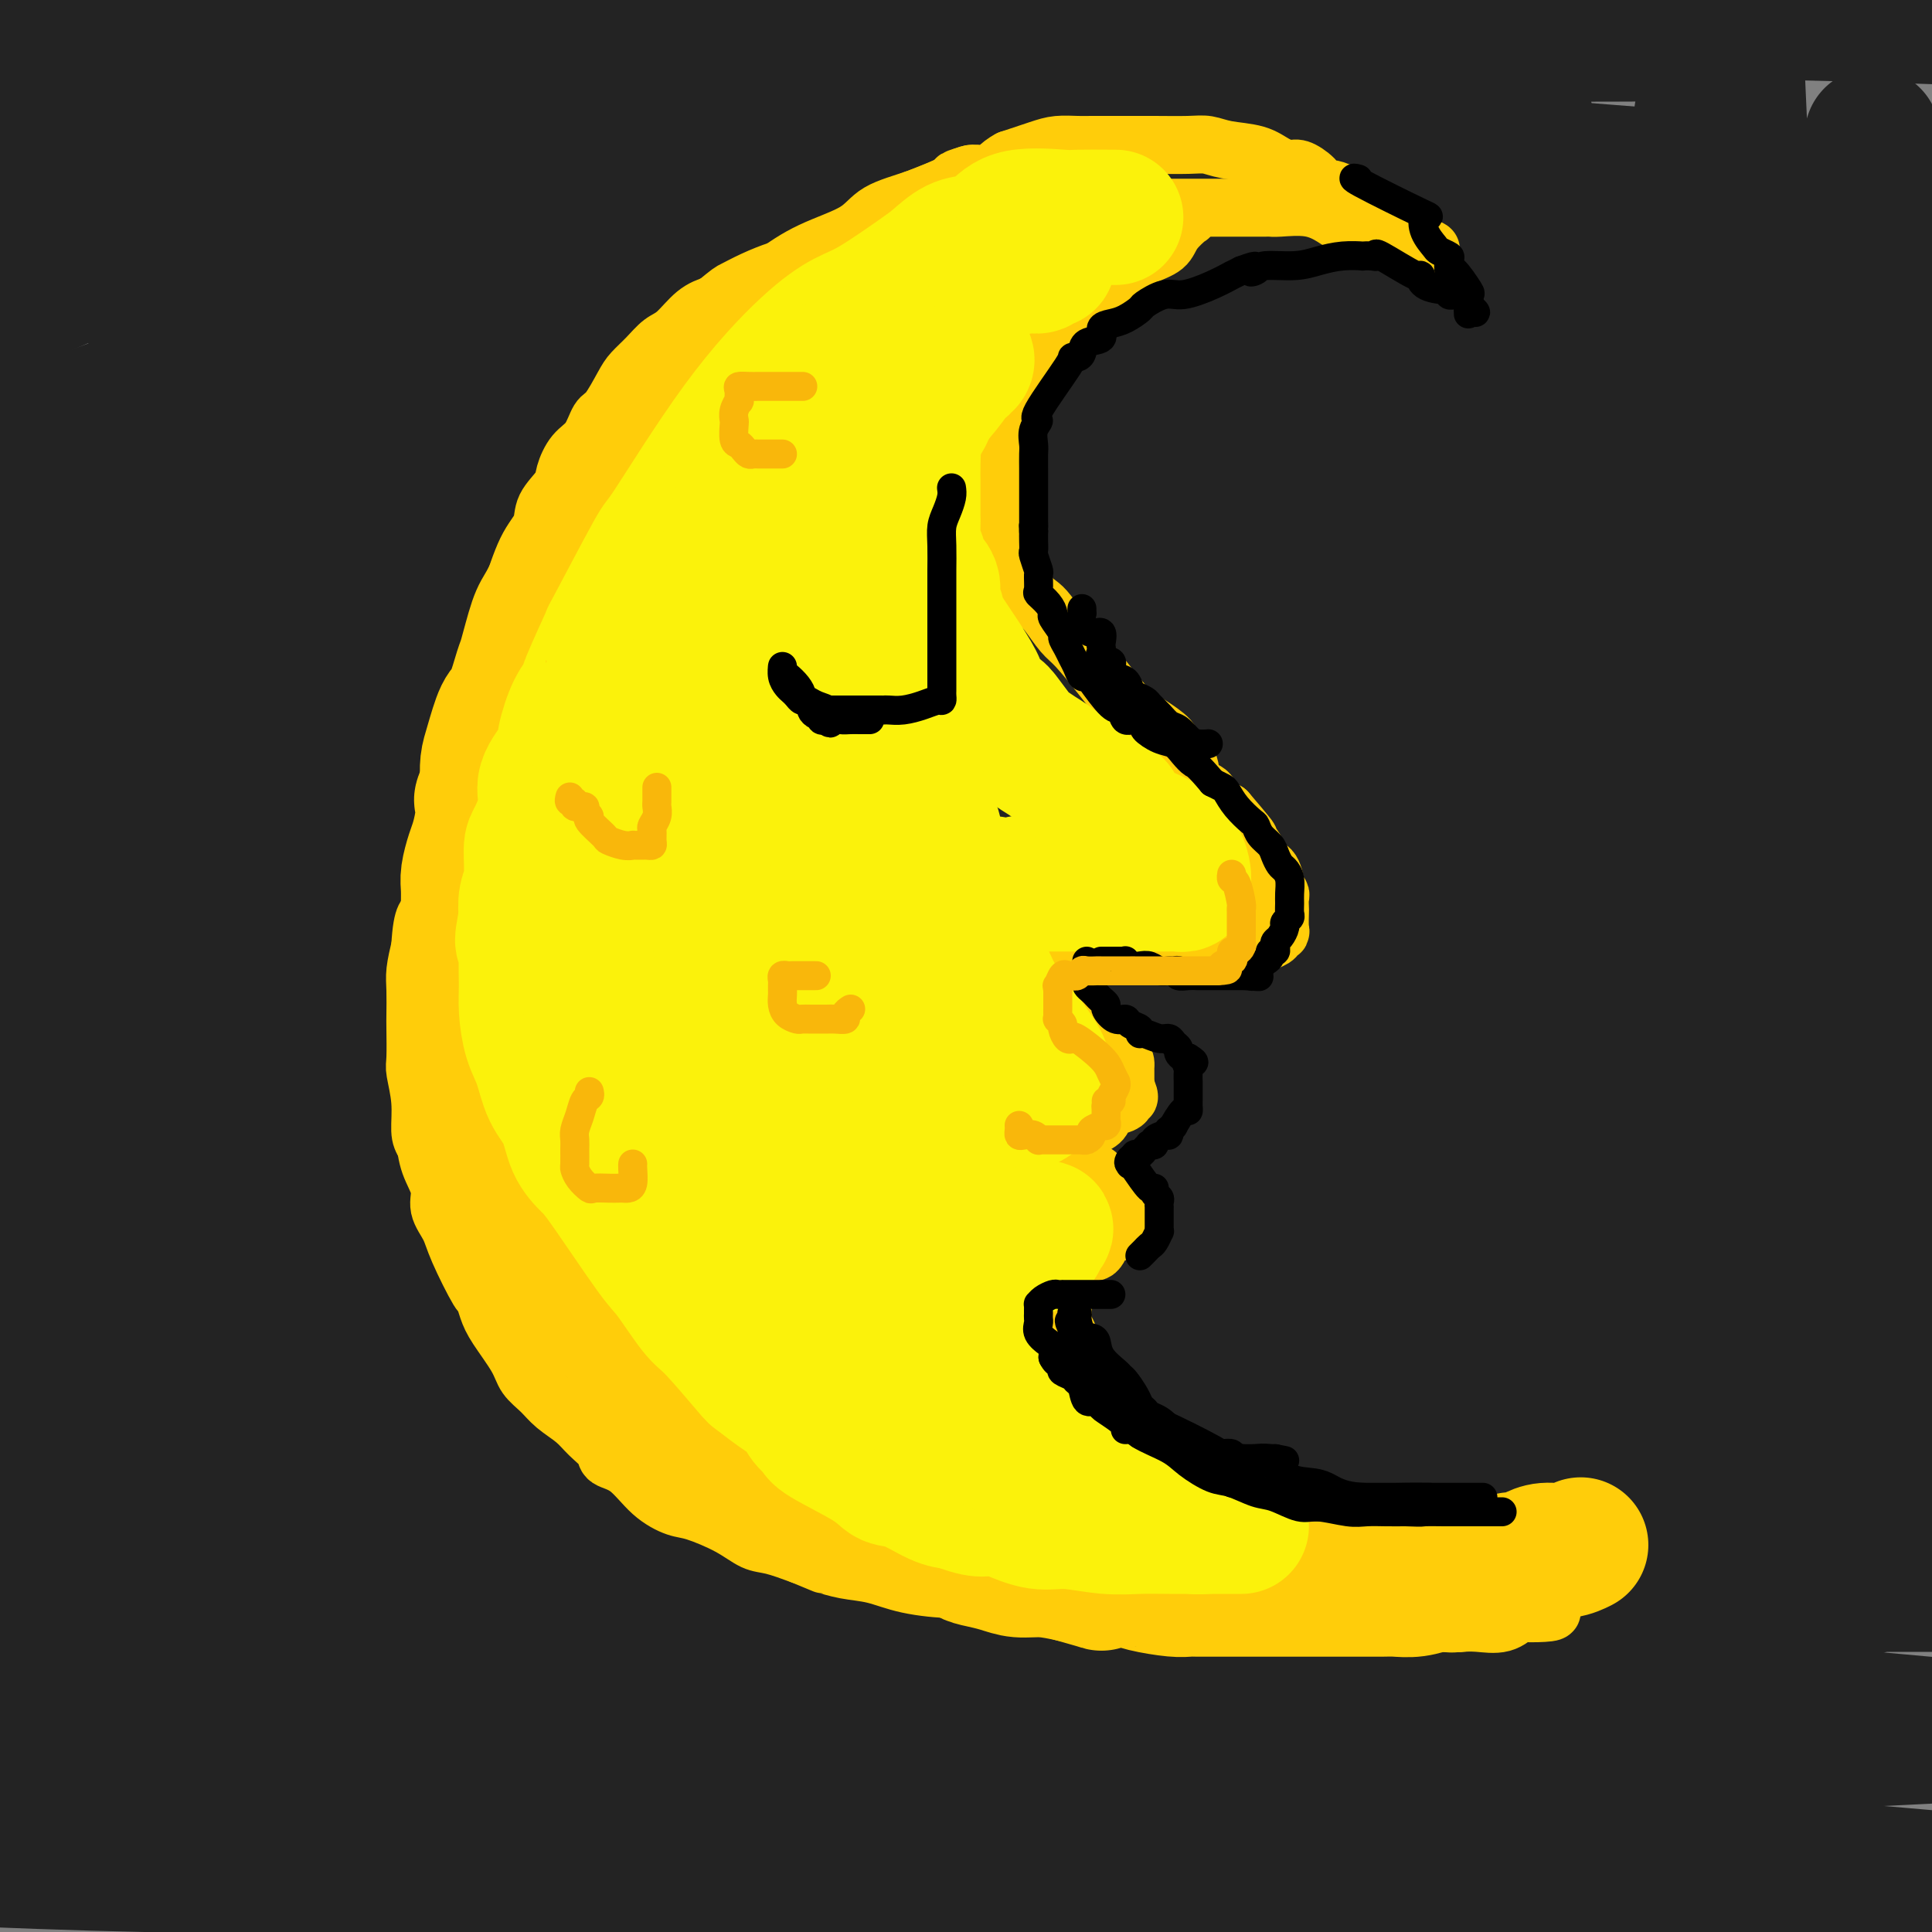 <svg viewBox='0 0 400 400' version='1.1' xmlns='http://www.w3.org/2000/svg' xmlns:xlink='http://www.w3.org/1999/xlink'><rect x="0" y="0" width="400" height="400" fill="#808080" stroke="none"/><g fill='none' stroke='rgb(35,35,35)' stroke-width='28' stroke-linecap='round' stroke-linejoin='round'><path d='M313,398c-16.053,-1.691 -32.106,-3.381 -43,-4c-10.894,-0.619 -16.628,-0.166 -34,-1c-17.372,-0.834 -46.383,-2.956 -72,-4c-25.617,-1.044 -47.839,-1.012 -69,-1c-21.161,0.012 -41.259,0.002 -49,0c-7.741,-0.002 -3.125,0.004 -1,0c2.125,-0.004 1.760,-0.018 1,0c-0.760,0.018 -1.915,0.067 6,0c7.915,-0.067 24.900,-0.249 55,1c30.100,1.249 73.314,3.928 115,6c41.686,2.072 81.843,3.536 122,5'/><path d='M156,392c15.167,1.667 30.333,3.333 0,0c-30.333,-3.333 -106.167,-11.667 -182,-20'/><path d='M26,363c-5.839,-0.369 -11.679,-0.738 0,0c11.679,0.738 40.875,2.583 95,6c54.125,3.417 133.179,8.405 195,13c61.821,4.595 106.411,8.798 151,13'/><path d='M335,395c43.333,5.500 86.667,11.000 0,0c-86.667,-11.000 -303.333,-38.500 -520,-66'/><path d='M2,325c-19.131,-1.065 -38.262,-2.131 0,0c38.262,2.131 133.917,7.458 184,11c50.083,3.542 54.595,5.298 88,9c33.405,3.702 95.702,9.351 158,15'/><path d='M388,360c9.952,-0.494 19.905,-0.988 0,0c-19.905,0.988 -69.667,3.458 -129,0c-59.333,-3.458 -128.238,-12.845 -195,-22c-66.762,-9.155 -131.381,-18.077 -196,-27'/><path d='M20,291c-18.889,-1.222 -37.778,-2.444 0,0c37.778,2.444 132.222,8.556 207,15c74.778,6.444 129.889,13.222 185,20'/><path d='M269,322c19.622,3.289 39.244,6.578 0,0c-39.244,-6.578 -137.356,-23.022 -219,-37c-81.644,-13.978 -146.822,-25.489 -212,-37'/><path d='M154,236c-20.667,-2.250 -41.333,-4.500 0,0c41.333,4.500 144.667,15.750 248,27'/><path d='M360,268c3.107,-0.274 6.214,-0.548 0,0c-6.214,0.548 -21.750,1.917 -66,-1c-44.250,-2.917 -117.214,-10.119 -187,-18c-69.786,-7.881 -136.393,-16.440 -203,-25'/><path d='M99,189c-5.400,0.000 -10.800,0.000 0,0c10.800,0.000 37.800,0.000 94,4c56.200,4.000 141.600,12.000 227,20'/><path d='M320,217c17.095,1.869 34.190,3.738 0,0c-34.190,-3.738 -119.667,-13.083 -166,-18c-46.333,-4.917 -53.524,-5.405 -88,-10c-34.476,-4.595 -96.238,-13.298 -158,-22'/><path d='M93,146c-26.689,-0.667 -53.378,-1.333 0,0c53.378,1.333 186.822,4.667 255,7c68.178,2.333 71.089,3.667 74,5'/><path d='M273,163c16.911,1.489 33.822,2.978 0,0c-33.822,-2.978 -118.378,-10.422 -189,-18c-70.622,-7.578 -127.311,-15.289 -184,-23'/><path d='M153,104c-18.042,-1.030 -36.083,-2.060 0,0c36.083,2.060 126.292,7.208 174,10c47.708,2.792 52.917,3.226 70,5c17.083,1.774 46.042,4.887 75,8'/><path d='M357,128c6.675,0.139 13.349,0.278 0,0c-13.349,-0.278 -46.722,-0.971 -71,-2c-24.278,-1.029 -39.459,-2.392 -82,-8c-42.541,-5.608 -112.440,-15.459 -164,-24c-51.560,-8.541 -84.780,-15.770 -118,-23'/><path d='M43,60c-13.976,0.065 -27.952,0.131 0,0c27.952,-0.131 97.833,-0.458 158,1c60.167,1.458 110.619,4.702 151,8c40.381,3.298 70.690,6.649 101,10'/><path d='M333,80c4.673,0.494 9.345,0.988 0,0c-9.345,-0.988 -32.708,-3.458 -78,-9c-45.292,-5.542 -112.512,-14.155 -178,-23c-65.488,-8.845 -129.244,-17.923 -193,-27'/><path d='M140,21c-23.556,-1.756 -47.111,-3.511 0,0c47.111,3.511 164.889,12.289 222,17c57.111,4.711 53.556,5.356 50,6'/><path d='M327,48c1.292,-0.298 2.583,-0.595 0,0c-2.583,0.595 -9.042,2.083 -72,-4c-62.958,-6.083 -182.417,-19.738 -243,-27c-60.583,-7.262 -62.292,-8.131 -64,-9'/><path d='M35,2c-13.065,-0.018 -26.131,-0.036 0,0c26.131,0.036 91.458,0.125 150,0c58.542,-0.125 110.298,-0.464 152,0c41.702,0.464 73.351,1.732 105,3'/><path d='M345,7c13.267,-0.067 26.533,-0.133 0,0c-26.533,0.133 -92.867,0.467 -184,-4c-91.133,-4.467 -207.067,-13.733 -323,-23'/><path d='M187,45c7.978,0.333 15.956,0.667 0,0c-15.956,-0.667 -55.844,-2.333 -119,-5c-63.156,-2.667 -149.578,-6.333 -236,-10'/><path d='M64,53c-29.441,-4.153 -58.882,-8.306 0,0c58.882,8.306 206.088,29.072 271,39c64.912,9.928 47.529,9.016 42,9c-5.529,-0.016 0.796,0.862 -16,1c-16.796,0.138 -56.714,-0.463 -106,0c-49.286,0.463 -107.939,1.989 -189,-1c-81.061,-2.989 -184.531,-10.495 -288,-18'/><path d='M258,149c-7.889,-1.689 -15.778,-3.378 0,0c15.778,3.378 55.222,11.822 91,21c35.778,9.178 67.889,19.089 100,29'/><path d='M290,204c17.422,0.400 34.844,0.800 0,0c-34.844,-0.800 -121.956,-2.800 -198,-7c-76.044,-4.200 -141.022,-10.600 -206,-17'/><path d='M160,193c-5.954,-0.352 -11.908,-0.705 0,0c11.908,0.705 41.679,2.466 78,9c36.321,6.534 79.194,17.839 96,22c16.806,4.161 7.546,1.177 -8,0c-15.546,-1.177 -37.378,-0.548 -78,0c-40.622,0.548 -100.035,1.014 -164,-2c-63.965,-3.014 -132.483,-9.507 -201,-16'/><path d='M47,215c-21.622,-3.467 -43.244,-6.933 0,0c43.244,6.933 151.356,24.267 227,39c75.644,14.733 118.822,26.867 162,39'/><path d='M238,316c27.083,0.333 54.167,0.667 0,0c-54.167,-0.667 -189.583,-2.333 -325,-4'/><path d='M62,333c-10.282,-2.352 -20.565,-4.703 0,0c20.565,4.703 71.977,16.462 91,21c19.023,4.538 5.656,1.856 0,1c-5.656,-0.856 -3.600,0.116 -13,2c-9.400,1.884 -30.257,4.681 -60,6c-29.743,1.319 -68.371,1.159 -107,1'/><path d='M51,374c-3.287,-0.461 -6.574,-0.922 0,0c6.574,0.922 23.010,3.228 33,5c9.990,1.772 13.533,3.011 16,3c2.467,-0.011 3.856,-1.272 -1,0c-4.856,1.272 -15.959,5.078 -69,4c-53.041,-1.078 -148.021,-7.039 -243,-13'/><path d='M130,394c8.867,1.156 17.733,2.311 0,0c-17.733,-2.311 -62.067,-8.089 -97,-13c-34.933,-4.911 -60.467,-8.956 -86,-13'/><path d='M155,328c-20.689,0.000 -41.378,0.000 0,0c41.378,0.000 144.822,0.000 209,0c64.178,-0.000 89.089,0.000 114,0'/><path d='M370,329c12.911,0.156 25.822,0.311 0,0c-25.822,-0.311 -90.378,-1.089 -186,-6c-95.622,-4.911 -222.311,-13.956 -349,-23'/><path d='M37,276c-34.222,-1.089 -68.444,-2.178 0,0c68.444,2.178 239.556,7.622 321,11c81.444,3.378 73.222,4.689 65,6'/><path d='M241,290c4.222,0.133 8.444,0.267 0,0c-8.444,-0.267 -29.556,-0.933 -90,-6c-60.444,-5.067 -160.222,-14.533 -260,-24'/><path d='M98,252c-5.506,-0.030 -11.012,-0.060 0,0c11.012,0.060 38.542,0.208 87,3c48.458,2.792 117.845,8.226 160,13c42.155,4.774 57.077,8.887 72,13'/><path d='M396,282c7.518,-0.060 15.036,-0.119 0,0c-15.036,0.119 -52.625,0.417 -98,1c-45.375,0.583 -98.536,1.452 -154,0c-55.464,-1.452 -113.232,-5.226 -171,-9'/><path d='M79,253c-5.661,0.006 -11.321,0.012 0,0c11.321,-0.012 39.625,-0.042 90,0c50.375,0.042 122.821,0.155 171,2c48.179,1.845 72.089,5.423 96,9'/><path d='M348,264c11.222,0.178 22.444,0.356 0,0c-22.444,-0.356 -78.556,-1.244 -153,-7c-74.444,-5.756 -167.222,-16.378 -260,-27'/><path d='M27,206c-13.640,0.000 -27.280,0.001 0,0c27.280,-0.001 95.482,-0.002 166,0c70.518,0.002 143.354,0.008 169,0c25.646,-0.008 4.101,-0.030 -3,0c-7.101,0.030 0.241,0.111 -14,0c-14.241,-0.111 -50.065,-0.415 -93,0c-42.935,0.415 -92.981,1.547 -144,0c-51.019,-1.547 -103.009,-5.774 -155,-10'/><path d='M175,177c-4.568,-0.054 -9.136,-0.107 0,0c9.136,0.107 31.976,0.375 74,0c42.024,-0.375 103.231,-1.394 126,-2c22.769,-0.606 7.101,-0.801 0,-1c-7.101,-0.199 -5.635,-0.404 -21,-1c-15.365,-0.596 -47.560,-1.584 -90,-4c-42.440,-2.416 -95.126,-6.262 -148,-10c-52.874,-3.738 -105.937,-7.369 -159,-11'/><path d='M2,124c-4.230,0.113 -8.460,0.226 0,0c8.460,-0.226 29.611,-0.793 69,-1c39.389,-0.207 97.015,-0.056 145,0c47.985,0.056 86.328,0.017 106,0c19.672,-0.017 20.674,-0.012 22,0c1.326,0.012 2.977,0.031 -2,0c-4.977,-0.031 -16.581,-0.111 -34,0c-17.419,0.111 -40.651,0.415 -97,0c-56.349,-0.415 -145.814,-1.547 -202,-3c-56.186,-1.453 -79.093,-3.226 -102,-5'/><path d='M98,105c-8.557,0.022 -17.113,0.044 0,0c17.113,-0.044 59.896,-0.154 80,0c20.104,0.154 17.531,0.572 17,1c-0.531,0.428 0.981,0.867 0,1c-0.981,0.133 -4.457,-0.041 -14,0c-9.543,0.041 -25.155,0.297 -79,0c-53.845,-0.297 -145.922,-1.149 -238,-2'/><path d='M58,86c-11.954,0.002 -23.908,0.004 0,0c23.908,-0.004 83.678,-0.015 122,0c38.322,0.015 55.197,0.057 61,0c5.803,-0.057 0.535,-0.211 1,0c0.465,0.211 6.664,0.788 -9,1c-15.664,0.212 -53.190,0.061 -108,0c-54.810,-0.061 -126.905,-0.030 -199,0'/><path d='M80,83c-11.472,-0.793 -22.943,-1.586 0,0c22.943,1.586 80.302,5.550 108,8c27.698,2.450 25.737,3.385 27,4c1.263,0.615 5.750,0.911 11,1c5.250,0.089 11.263,-0.028 -4,1c-15.263,1.028 -51.802,3.200 -88,4c-36.198,0.800 -72.057,0.229 -105,0c-32.943,-0.229 -62.972,-0.114 -93,0'/><path d='M27,118c-6.355,-1.736 -12.711,-3.471 0,0c12.711,3.471 44.487,12.149 61,17c16.513,4.851 17.762,5.874 18,7c0.238,1.126 -0.534,2.353 1,3c1.534,0.647 5.375,0.713 -10,4c-15.375,3.287 -49.964,9.796 -83,13c-33.036,3.204 -64.518,3.102 -96,3'/><path d='M18,165c-4.245,0.179 -8.490,0.359 0,0c8.490,-0.359 29.715,-1.255 64,0c34.285,1.255 81.629,4.662 107,7c25.371,2.338 28.770,3.606 32,4c3.230,0.394 6.293,-0.086 1,1c-5.293,1.086 -18.941,3.739 -61,5c-42.059,1.261 -112.530,1.131 -183,1'/><path d='M98,219c-5.179,-0.650 -10.358,-1.301 0,0c10.358,1.301 36.253,4.553 53,8c16.747,3.447 24.344,7.089 32,9c7.656,1.911 15.369,2.091 -12,5c-27.369,2.909 -89.820,8.545 -125,11c-35.180,2.455 -43.090,1.727 -51,1'/><path d='M51,249c-3.845,0.230 -7.691,0.459 0,0c7.691,-0.459 26.917,-1.608 66,-2c39.083,-0.392 98.022,-0.029 150,0c51.978,0.029 96.994,-0.278 128,0c31.006,0.278 48.003,1.139 65,2'/><path d='M399,300c0.526,-0.694 1.051,-1.387 0,0c-1.051,1.387 -3.680,4.855 -6,9c-2.320,4.145 -4.331,8.969 -5,11c-0.669,2.031 0.006,1.271 0,1c-0.006,-0.271 -0.692,-0.052 0,-2c0.692,-1.948 2.763,-6.063 4,-9c1.237,-2.937 1.639,-4.696 5,-17c3.361,-12.304 9.680,-35.152 16,-58'/><path d='M396,86c0.186,1.928 0.372,3.856 0,0c-0.372,-3.856 -1.301,-13.497 -3,-25c-1.699,-11.503 -4.168,-24.868 -5,-30c-0.832,-5.132 -0.027,-2.030 0,-1c0.027,1.030 -0.725,-0.010 -1,1c-0.275,1.010 -0.074,4.070 0,17c0.074,12.930 0.020,35.729 0,61c-0.020,25.271 -0.005,53.012 0,79c0.005,25.988 0.001,50.222 0,67c-0.001,16.778 0.002,26.099 0,33c-0.002,6.901 -0.009,11.382 0,13c0.009,1.618 0.035,0.373 0,-1c-0.035,-1.373 -0.131,-2.876 0,-3c0.131,-0.124 0.488,1.130 0,-10c-0.488,-11.130 -1.822,-34.643 -5,-62c-3.178,-27.357 -8.202,-58.558 -12,-88c-3.798,-29.442 -6.371,-57.126 -8,-80c-1.629,-22.874 -2.315,-40.937 -3,-59'/><path d='M352,26c0.305,-2.160 0.611,-4.320 0,0c-0.611,4.320 -2.137,15.121 -5,35c-2.863,19.879 -7.063,48.837 -11,75c-3.937,26.163 -7.610,49.530 -11,70c-3.390,20.470 -6.498,38.043 -9,50c-2.502,11.957 -4.397,18.297 -5,21c-0.603,2.703 0.088,1.770 0,-2c-0.088,-3.770 -0.954,-10.376 -3,-25c-2.046,-14.624 -5.273,-37.265 -8,-62c-2.727,-24.735 -4.955,-51.564 -6,-76c-1.045,-24.436 -0.906,-46.480 -1,-61c-0.094,-14.520 -0.419,-21.515 0,-24c0.419,-2.485 1.583,-0.458 2,0c0.417,0.458 0.087,-0.652 1,3c0.913,3.652 3.068,12.067 6,29c2.932,16.933 6.642,42.383 11,69c4.358,26.617 9.364,54.399 13,80c3.636,25.601 5.903,49.019 8,73c2.097,23.981 4.026,48.525 5,61c0.974,12.475 0.994,12.882 1,12c0.006,-0.882 -0.001,-3.052 0,-3c0.001,0.052 0.011,2.325 0,-4c-0.011,-6.325 -0.041,-21.250 0,-42c0.041,-20.750 0.155,-47.325 0,-73c-0.155,-25.675 -0.577,-50.449 0,-68c0.577,-17.551 2.155,-27.880 3,-32c0.845,-4.120 0.958,-2.032 1,-1c0.042,1.032 0.012,1.009 0,3c-0.012,1.991 -0.006,5.995 0,10'/><path d='M344,144c-1.307,16.676 -5.075,52.366 -8,75c-2.925,22.634 -5.008,32.211 -8,43c-2.992,10.789 -6.891,22.789 -10,31c-3.109,8.211 -5.426,12.634 -7,15c-1.574,2.366 -2.405,2.674 -3,3c-0.595,0.326 -0.953,0.671 -1,0c-0.047,-0.671 0.217,-2.357 0,-3c-0.217,-0.643 -0.914,-0.245 0,-6c0.914,-5.755 3.438,-17.665 6,-29c2.562,-11.335 5.160,-22.096 29,-30c23.840,-7.904 68.920,-12.952 114,-18'/><path d='M379,273c2.321,-0.221 4.642,-0.442 0,0c-4.642,0.442 -16.247,1.547 -45,4c-28.753,2.453 -74.653,6.253 -95,8c-20.347,1.747 -15.141,1.442 -7,1c8.141,-0.442 19.219,-1.020 23,-2c3.781,-0.980 0.267,-2.362 27,-1c26.733,1.362 83.715,5.467 104,7c20.285,1.533 3.875,0.494 -2,0c-5.875,-0.494 -1.214,-0.444 -7,0c-5.786,0.444 -22.019,1.282 -42,0c-19.981,-1.282 -43.709,-4.683 -62,-8c-18.291,-3.317 -31.144,-6.548 -36,-8c-4.856,-1.452 -1.716,-1.124 0,-2c1.716,-0.876 2.006,-2.956 8,-8c5.994,-5.044 17.691,-13.050 36,-22c18.309,-8.950 43.231,-18.843 67,-25c23.769,-6.157 46.384,-8.579 69,-11'/><path d='M383,275c-0.001,-0.508 -0.002,-1.016 0,0c0.002,1.016 0.006,3.557 0,-1c-0.006,-4.557 -0.022,-16.211 0,-25c0.022,-8.789 0.083,-14.712 0,-26c-0.083,-11.288 -0.309,-27.939 7,-56c7.309,-28.061 22.155,-67.530 37,-107'/><path d='M31,0c5.333,-1.083 10.667,-2.167 0,0c-10.667,2.167 -37.333,7.583 -64,13'/><path d='M97,92c-8.434,0.809 -16.869,1.618 0,0c16.869,-1.618 59.040,-5.662 85,-9c25.960,-3.338 35.709,-5.970 36,-7c0.291,-1.030 -8.876,-0.458 -27,2c-18.124,2.458 -45.204,6.801 -60,9c-14.796,2.199 -17.306,2.255 -31,5c-13.694,2.745 -38.571,8.178 -54,12c-15.429,3.822 -21.412,6.033 -24,7c-2.588,0.967 -1.783,0.688 -1,0c0.783,-0.688 1.542,-1.786 2,-2c0.458,-0.214 0.614,0.458 1,0c0.386,-0.458 1.003,-2.044 4,-5c2.997,-2.956 8.375,-7.282 14,-12c5.625,-4.718 11.498,-9.828 15,-13c3.502,-3.172 4.633,-4.407 5,-5c0.367,-0.593 -0.032,-0.543 0,-1c0.032,-0.457 0.493,-1.422 -2,-1c-2.493,0.422 -7.940,2.229 -19,6c-11.060,3.771 -27.731,9.506 -40,15c-12.269,5.494 -20.134,10.747 -28,16'/><path d='M4,62c-2.257,1.002 -4.514,2.003 0,0c4.514,-2.003 15.798,-7.012 24,-10c8.202,-2.988 13.322,-3.957 16,-5c2.678,-1.043 2.916,-2.160 3,-2c0.084,0.160 0.016,1.596 0,2c-0.016,0.404 0.021,-0.223 0,1c-0.021,1.223 -0.101,4.295 0,8c0.101,3.705 0.382,8.043 0,12c-0.382,3.957 -1.426,7.534 -2,11c-0.574,3.466 -0.678,6.819 -1,8c-0.322,1.181 -0.863,0.188 -1,0c-0.137,-0.188 0.131,0.429 0,-1c-0.131,-1.429 -0.662,-4.906 -2,-9c-1.338,-4.094 -3.483,-8.807 -6,-13c-2.517,-4.193 -5.405,-7.867 -7,-10c-1.595,-2.133 -1.897,-2.723 -4,-4c-2.103,-1.277 -6.007,-3.239 -8,-4c-1.993,-0.761 -2.075,-0.320 -4,0c-1.925,0.320 -5.693,0.520 -10,3c-4.307,2.480 -9.154,7.240 -14,12'/><path d='M46,79c-9.571,4.768 -19.143,9.536 0,0c19.143,-9.536 67.000,-33.375 98,-48c31.000,-14.625 45.143,-20.036 69,-27c23.857,-6.964 57.429,-15.482 91,-24'/><path d='M390,114c2.126,-4.533 4.253,-9.065 0,0c-4.253,9.065 -14.884,31.729 -25,50c-10.116,18.271 -19.716,32.150 -28,45c-8.284,12.850 -15.252,24.672 -20,37c-4.748,12.328 -7.275,25.162 -9,30c-1.725,4.838 -2.649,1.680 0,7c2.649,5.320 8.870,19.118 12,24c3.130,4.882 3.168,0.847 5,0c1.832,-0.847 5.458,1.492 10,2c4.542,0.508 10.001,-0.816 15,-3c4.999,-2.184 9.537,-5.227 15,-12c5.463,-6.773 11.849,-17.274 15,-24c3.151,-6.726 3.067,-9.675 3,-11c-0.067,-1.325 -0.118,-1.026 0,-1c0.118,0.026 0.403,-0.222 0,-1c-0.403,-0.778 -1.495,-2.087 -3,-2c-1.505,0.087 -3.424,1.570 -5,3c-1.576,1.430 -2.811,2.807 -4,5c-1.189,2.193 -2.333,5.202 -3,9c-0.667,3.798 -0.859,8.386 -2,12c-1.141,3.614 -3.233,6.256 -4,10c-0.767,3.744 -0.208,8.591 0,12c0.208,3.409 0.066,5.380 0,6c-0.066,0.620 -0.056,-0.112 0,0c0.056,0.112 0.157,1.066 0,0c-0.157,-1.066 -0.572,-4.153 0,-5c0.572,-0.847 2.133,0.546 0,-22c-2.133,-22.546 -7.959,-69.032 -14,-105c-6.041,-35.968 -12.297,-61.420 -16,-78c-3.703,-16.580 -4.851,-24.290 -6,-32'/><path d='M326,70c-5.200,-25.346 -7.202,-33.710 -9,-41c-1.798,-7.290 -3.394,-13.505 -4,-16c-0.606,-2.495 -0.222,-1.270 0,-1c0.222,0.270 0.284,-0.415 0,0c-0.284,0.415 -0.912,1.928 -2,5c-1.088,3.072 -2.636,7.701 -4,15c-1.364,7.299 -2.543,17.268 -4,27c-1.457,9.732 -3.193,19.227 -5,29c-1.807,9.773 -3.685,19.824 -5,28c-1.315,8.176 -2.068,14.478 -7,26c-4.932,11.522 -14.045,28.264 -18,35c-3.955,6.736 -2.754,3.465 -4,4c-1.246,0.535 -4.938,4.876 -8,8c-3.062,3.124 -5.493,5.029 -8,7c-2.507,1.971 -5.091,4.006 -9,6c-3.909,1.994 -9.144,3.946 -14,7c-4.856,3.054 -9.333,7.210 -14,10c-4.667,2.790 -9.523,4.214 -15,7c-5.477,2.786 -11.576,6.934 -16,10c-4.424,3.066 -7.175,5.049 -13,10c-5.825,4.951 -14.726,12.870 -20,18c-5.274,5.130 -6.921,7.470 -10,10c-3.079,2.530 -7.591,5.251 -11,8c-3.409,2.749 -5.716,5.525 -10,8c-4.284,2.475 -10.545,4.648 -16,7c-5.455,2.352 -10.102,4.882 -15,7c-4.898,2.118 -10.045,3.826 -14,6c-3.955,2.174 -6.719,4.816 -9,6c-2.281,1.184 -4.080,0.910 -5,1c-0.920,0.090 -0.960,0.545 -1,1'/><path d='M56,318c-9.512,4.329 -3.292,1.150 -1,0c2.292,-1.150 0.656,-0.271 -1,-1c-1.656,-0.729 -3.330,-3.065 -4,-4c-0.670,-0.935 -0.335,-0.467 0,0'/></g>
<g fill='none' stroke='rgb(255,205,10)' stroke-width='12' stroke-linecap='round' stroke-linejoin='round'><path d='M201,36c-1.309,0.383 -2.617,0.766 -3,1c-0.383,0.234 0.161,0.319 -1,1c-1.161,0.681 -4.027,1.959 -7,3c-2.973,1.041 -6.052,1.847 -8,3c-1.948,1.153 -2.763,2.654 -5,4c-2.237,1.346 -5.894,2.538 -9,4c-3.106,1.462 -5.660,3.195 -8,5c-2.340,1.805 -4.467,3.681 -7,6c-2.533,2.319 -5.473,5.081 -8,7c-2.527,1.919 -4.641,2.994 -7,5c-2.359,2.006 -4.964,4.942 -7,7c-2.036,2.058 -3.502,3.236 -5,5c-1.498,1.764 -3.028,4.113 -4,6c-0.972,1.887 -1.386,3.312 -3,6c-1.614,2.688 -4.428,6.637 -6,10c-1.572,3.363 -1.902,6.138 -3,9c-1.098,2.862 -2.965,5.810 -4,8c-1.035,2.190 -1.238,3.621 -2,6c-0.762,2.379 -2.083,5.706 -3,8c-0.917,2.294 -1.429,3.555 -2,5c-0.571,1.445 -1.200,3.073 -2,5c-0.800,1.927 -1.773,4.151 -2,6c-0.227,1.849 0.290,3.322 0,5c-0.290,1.678 -1.387,3.560 -2,5c-0.613,1.440 -0.742,2.438 -1,5c-0.258,2.562 -0.643,6.690 -1,9c-0.357,2.310 -0.684,2.804 -1,4c-0.316,1.196 -0.621,3.094 -1,5c-0.379,1.906 -0.833,3.821 -1,5c-0.167,1.179 -0.048,1.623 0,3c0.048,1.377 0.024,3.689 0,6'/><path d='M88,203c-1.083,8.118 -0.290,4.914 0,5c0.290,0.086 0.077,3.463 0,6c-0.077,2.537 -0.019,4.236 0,6c0.019,1.764 -0.001,3.595 0,5c0.001,1.405 0.023,2.385 0,4c-0.023,1.615 -0.091,3.867 0,6c0.091,2.133 0.340,4.148 1,6c0.660,1.852 1.732,3.542 2,5c0.268,1.458 -0.269,2.686 0,4c0.269,1.314 1.343,2.715 2,4c0.657,1.285 0.898,2.456 2,5c1.102,2.544 3.065,6.463 4,8c0.935,1.537 0.840,0.694 1,1c0.160,0.306 0.574,1.761 1,3c0.426,1.239 0.864,2.260 2,4c1.136,1.740 2.968,4.198 4,6c1.032,1.802 1.262,2.947 2,4c0.738,1.053 1.985,2.015 3,3c1.015,0.985 1.800,1.994 3,3c1.200,1.006 2.816,2.010 4,3c1.184,0.990 1.936,1.966 3,3c1.064,1.034 2.441,2.127 3,3c0.559,0.873 0.299,1.528 1,2c0.701,0.472 2.364,0.762 4,2c1.636,1.238 3.246,3.425 5,5c1.754,1.575 3.654,2.540 5,3c1.346,0.460 2.140,0.416 4,1c1.860,0.584 4.787,1.796 7,3c2.213,1.204 3.711,2.401 5,3c1.289,0.599 2.368,0.600 4,1c1.632,0.400 3.816,1.200 6,2'/><path d='M166,322c5.762,2.412 4.666,1.943 5,2c0.334,0.057 2.098,0.640 4,1c1.902,0.360 3.943,0.495 6,1c2.057,0.505 4.131,1.378 7,2c2.869,0.622 6.534,0.993 9,1c2.466,0.007 3.734,-0.348 6,0c2.266,0.348 5.530,1.400 8,2c2.470,0.600 4.144,0.749 7,1c2.856,0.251 6.892,0.603 10,1c3.108,0.397 5.287,0.838 9,1c3.713,0.162 8.959,0.043 15,0c6.041,-0.043 12.876,-0.012 16,0c3.124,0.012 2.536,0.003 3,0c0.464,-0.003 1.980,-0.001 3,0c1.020,0.001 1.543,-0.001 2,0c0.457,0.001 0.846,0.003 1,0c0.154,-0.003 0.072,-0.013 0,0c-0.072,0.013 -0.135,0.048 -1,0c-0.865,-0.048 -2.531,-0.178 -4,-1c-1.469,-0.822 -2.742,-2.337 -4,-3c-1.258,-0.663 -2.502,-0.475 -4,-1c-1.498,-0.525 -3.249,-1.762 -5,-3'/><path d='M259,326c-4.470,-2.351 -6.645,-4.230 -8,-5c-1.355,-0.770 -1.890,-0.433 -3,-1c-1.110,-0.567 -2.796,-2.039 -4,-3c-1.204,-0.961 -1.926,-1.412 -3,-2c-1.074,-0.588 -2.498,-1.314 -4,-2c-1.502,-0.686 -3.080,-1.333 -4,-2c-0.920,-0.667 -1.182,-1.355 -2,-2c-0.818,-0.645 -2.191,-1.247 -3,-2c-0.809,-0.753 -1.054,-1.659 -1,-2c0.054,-0.341 0.407,-0.119 0,-1c-0.407,-0.881 -1.573,-2.867 -2,-4c-0.427,-1.133 -0.114,-1.414 0,-2c0.114,-0.586 0.031,-1.477 0,-3c-0.031,-1.523 -0.008,-3.679 0,-5c0.008,-1.321 0.002,-1.806 0,-2c-0.002,-0.194 -0.001,-0.097 0,0'/><path d='M180,52c0.606,0.004 1.213,0.008 2,0c0.787,-0.008 1.755,-0.030 3,0c1.245,0.030 2.768,0.110 5,0c2.232,-0.110 5.173,-0.412 9,-1c3.827,-0.588 8.541,-1.463 12,-2c3.459,-0.537 5.662,-0.736 9,-1c3.338,-0.264 7.812,-0.592 10,-1c2.188,-0.408 2.092,-0.896 4,-1c1.908,-0.104 5.822,0.177 8,0c2.178,-0.177 2.622,-0.812 3,-1c0.378,-0.188 0.691,0.071 1,0c0.309,-0.071 0.613,-0.472 0,0c-0.613,0.472 -2.144,1.817 -3,3c-0.856,1.183 -1.037,2.205 -2,3c-0.963,0.795 -2.708,1.365 -4,2c-1.292,0.635 -2.132,1.336 -3,2c-0.868,0.664 -1.764,1.290 -3,2c-1.236,0.710 -2.812,1.505 -4,2c-1.188,0.495 -1.989,0.689 -3,2c-1.011,1.311 -2.234,3.737 -3,5c-0.766,1.263 -1.076,1.361 -2,2c-0.924,0.639 -2.462,1.820 -4,3'/><path d='M215,71c-4.985,4.482 -2.449,2.689 -2,3c0.449,0.311 -1.190,2.728 -2,4c-0.810,1.272 -0.791,1.399 -1,2c-0.209,0.601 -0.644,1.675 -1,3c-0.356,1.325 -0.631,2.902 -1,4c-0.369,1.098 -0.831,1.719 -1,3c-0.169,1.281 -0.046,3.223 0,4c0.046,0.777 0.016,0.388 0,2c-0.016,1.612 -0.016,5.225 0,7c0.016,1.775 0.049,1.713 0,2c-0.049,0.287 -0.179,0.924 0,3c0.179,2.076 0.667,5.592 1,7c0.333,1.408 0.511,0.707 1,1c0.489,0.293 1.289,1.580 2,3c0.711,1.420 1.332,2.971 2,4c0.668,1.029 1.382,1.534 2,2c0.618,0.466 1.141,0.894 2,2c0.859,1.106 2.054,2.891 3,4c0.946,1.109 1.644,1.542 3,3c1.356,1.458 3.369,3.942 5,6c1.631,2.058 2.879,3.692 4,5c1.121,1.308 2.115,2.292 3,3c0.885,0.708 1.660,1.142 3,2c1.340,0.858 3.246,2.141 4,3c0.754,0.859 0.358,1.294 1,2c0.642,0.706 2.324,1.684 3,3c0.676,1.316 0.346,2.971 1,4c0.654,1.029 2.291,1.431 3,2c0.709,0.569 0.488,1.305 1,2c0.512,0.695 1.756,1.347 3,2'/><path d='M254,168c7.622,8.910 3.679,4.685 3,4c-0.679,-0.685 1.908,2.169 3,4c1.092,1.831 0.689,2.637 1,3c0.311,0.363 1.337,0.281 2,1c0.663,0.719 0.962,2.238 1,3c0.038,0.762 -0.186,0.765 0,1c0.186,0.235 0.782,0.700 1,1c0.218,0.300 0.060,0.434 0,1c-0.060,0.566 -0.020,1.562 0,2c0.020,0.438 0.021,0.316 0,1c-0.021,0.684 -0.065,2.173 0,3c0.065,0.827 0.240,0.992 0,1c-0.240,0.008 -0.893,-0.141 -1,0c-0.107,0.141 0.333,0.574 0,1c-0.333,0.426 -1.440,0.846 -2,1c-0.560,0.154 -0.574,0.041 -1,0c-0.426,-0.041 -1.263,-0.011 -2,0c-0.737,0.011 -1.375,0.003 -2,0c-0.625,-0.003 -1.236,0.000 -2,0c-0.764,-0.000 -1.680,-0.003 -3,0c-1.320,0.003 -3.043,0.012 -4,0c-0.957,-0.012 -1.147,-0.044 -2,0c-0.853,0.044 -2.369,0.166 -4,0c-1.631,-0.166 -3.379,-0.619 -5,-1c-1.621,-0.381 -3.117,-0.691 -4,-1c-0.883,-0.309 -1.154,-0.619 -2,-1c-0.846,-0.381 -2.266,-0.833 -3,-1c-0.734,-0.167 -0.781,-0.048 -1,0c-0.219,0.048 -0.609,0.024 -1,0'/><path d='M226,191c-5.731,-0.622 -2.057,-0.179 -1,0c1.057,0.179 -0.501,0.092 -1,0c-0.499,-0.092 0.063,-0.188 0,0c-0.063,0.188 -0.749,0.662 -1,1c-0.251,0.338 -0.067,0.542 0,1c0.067,0.458 0.018,1.169 0,2c-0.018,0.831 -0.004,1.780 0,2c0.004,0.220 -0.001,-0.290 0,1c0.001,1.290 0.007,4.380 0,6c-0.007,1.620 -0.026,1.772 0,2c0.026,0.228 0.097,0.534 0,1c-0.097,0.466 -0.363,1.092 0,2c0.363,0.908 1.355,2.099 2,3c0.645,0.901 0.943,1.511 1,2c0.057,0.489 -0.127,0.856 0,1c0.127,0.144 0.566,0.066 1,0c0.434,-0.066 0.862,-0.120 1,0c0.138,0.120 -0.016,0.413 0,1c0.016,0.587 0.200,1.467 1,2c0.800,0.533 2.214,0.720 3,1c0.786,0.280 0.943,0.653 1,1c0.057,0.347 0.015,0.667 0,1c-0.015,0.333 -0.004,0.681 0,1c0.004,0.319 0.001,0.611 0,1c-0.001,0.389 -0.000,0.874 0,1c0.000,0.126 0.000,-0.107 0,0c-0.000,0.107 -0.000,0.553 0,1'/><path d='M233,225c1.523,3.191 0.329,2.168 0,2c-0.329,-0.168 0.206,0.520 0,1c-0.206,0.480 -1.153,0.754 -2,1c-0.847,0.246 -1.593,0.465 -2,1c-0.407,0.535 -0.475,1.386 -1,2c-0.525,0.614 -1.507,0.991 -2,1c-0.493,0.009 -0.495,-0.351 -1,0c-0.505,0.351 -1.511,1.414 -2,2c-0.489,0.586 -0.461,0.696 -1,1c-0.539,0.304 -1.647,0.803 -2,1c-0.353,0.197 0.047,0.094 0,0c-0.047,-0.094 -0.541,-0.179 -1,0c-0.459,0.179 -0.882,0.620 -1,1c-0.118,0.380 0.068,0.698 0,1c-0.068,0.302 -0.389,0.586 0,1c0.389,0.414 1.490,0.956 2,1c0.510,0.044 0.431,-0.410 1,0c0.569,0.410 1.787,1.683 3,2c1.213,0.317 2.420,-0.321 3,0c0.580,0.321 0.534,1.600 1,2c0.466,0.400 1.445,-0.079 2,0c0.555,0.079 0.685,0.717 1,1c0.315,0.283 0.817,0.210 1,1c0.183,0.790 0.049,2.444 0,3c-0.049,0.556 -0.014,0.016 0,0c0.014,-0.016 0.007,0.492 0,1'/><path d='M232,251c0.321,1.336 0.123,1.676 0,2c-0.123,0.324 -0.169,0.632 0,1c0.169,0.368 0.555,0.795 0,1c-0.555,0.205 -2.050,0.187 -3,1c-0.950,0.813 -1.355,2.456 -2,3c-0.645,0.544 -1.531,-0.011 -2,0c-0.469,0.011 -0.522,0.588 -1,1c-0.478,0.412 -1.382,0.659 -2,1c-0.618,0.341 -0.950,0.774 -1,1c-0.050,0.226 0.183,0.244 0,1c-0.183,0.756 -0.781,2.251 -1,3c-0.219,0.749 -0.059,0.754 0,1c0.059,0.246 0.018,0.734 0,1c-0.018,0.266 -0.012,0.309 0,1c0.012,0.691 0.029,2.031 0,3c-0.029,0.969 -0.103,1.568 0,2c0.103,0.432 0.382,0.696 1,2c0.618,1.304 1.573,3.647 2,5c0.427,1.353 0.324,1.718 1,3c0.676,1.282 2.131,3.483 3,5c0.869,1.517 1.154,2.351 2,3c0.846,0.649 2.254,1.115 3,2c0.746,0.885 0.832,2.190 1,3c0.168,0.810 0.420,1.124 1,2c0.580,0.876 1.488,2.313 2,3c0.512,0.687 0.629,0.623 1,1c0.371,0.377 0.996,1.194 2,2c1.004,0.806 2.386,1.602 3,2c0.614,0.398 0.461,0.400 1,1c0.539,0.600 1.769,1.800 3,3'/><path d='M246,311c3.551,3.739 2.927,2.086 3,2c0.073,-0.086 0.842,1.396 2,2c1.158,0.604 2.704,0.332 4,1c1.296,0.668 2.341,2.278 3,3c0.659,0.722 0.931,0.556 2,1c1.069,0.444 2.934,1.497 4,2c1.066,0.503 1.334,0.454 2,1c0.666,0.546 1.731,1.686 3,2c1.269,0.314 2.741,-0.199 4,0c1.259,0.199 2.304,1.111 3,2c0.696,0.889 1.043,1.755 3,2c1.957,0.245 5.523,-0.131 7,0c1.477,0.131 0.866,0.767 1,1c0.134,0.233 1.014,0.061 2,0c0.986,-0.061 2.080,-0.013 3,0c0.920,0.013 1.668,-0.011 3,0c1.332,0.011 3.250,0.055 4,0c0.750,-0.055 0.333,-0.211 1,0c0.667,0.211 2.418,0.788 4,1c1.582,0.212 2.995,0.061 4,0c1.005,-0.061 1.602,-0.030 2,0c0.398,0.030 0.597,0.060 1,0c0.403,-0.060 1.008,-0.209 2,0c0.992,0.209 2.369,0.778 3,1c0.631,0.222 0.516,0.098 1,0c0.484,-0.098 1.567,-0.171 2,0c0.433,0.171 0.217,0.585 0,1'/><path d='M319,333c5.599,0.878 -0.403,1.072 -3,1c-2.597,-0.072 -1.791,-0.412 -2,0c-0.209,0.412 -1.435,1.575 -3,2c-1.565,0.425 -3.470,0.113 -5,0c-1.530,-0.113 -2.684,-0.028 -4,0c-1.316,0.028 -2.794,-0.000 -5,0c-2.206,0.000 -5.141,0.029 -8,0c-2.859,-0.029 -5.643,-0.116 -7,0c-1.357,0.116 -1.289,0.434 -3,0c-1.711,-0.434 -5.202,-1.621 -7,-2c-1.798,-0.379 -1.903,0.048 -6,0c-4.097,-0.048 -12.184,-0.571 -16,-1c-3.816,-0.429 -3.359,-0.763 -4,-1c-0.641,-0.237 -2.381,-0.378 -4,-1c-1.619,-0.622 -3.119,-1.724 -5,-2c-1.881,-0.276 -4.145,0.275 -6,0c-1.855,-0.275 -3.302,-1.374 -5,-2c-1.698,-0.626 -3.648,-0.777 -6,-1c-2.352,-0.223 -5.107,-0.517 -7,-1c-1.893,-0.483 -2.923,-1.155 -5,-2c-2.077,-0.845 -5.200,-1.864 -8,-3c-2.800,-1.136 -5.278,-2.391 -7,-3c-1.722,-0.609 -2.688,-0.573 -4,-1c-1.312,-0.427 -2.971,-1.317 -5,-2c-2.029,-0.683 -4.427,-1.160 -6,-2c-1.573,-0.840 -2.322,-2.043 -4,-3c-1.678,-0.957 -4.285,-1.669 -6,-2c-1.715,-0.331 -2.539,-0.281 -4,-1c-1.461,-0.719 -3.560,-2.205 -5,-3c-1.440,-0.795 -2.220,-0.897 -3,-1'/><path d='M156,302c-9.456,-3.915 -4.596,-2.202 -3,-2c1.596,0.202 -0.071,-1.106 -2,-2c-1.929,-0.894 -4.120,-1.373 -6,-2c-1.880,-0.627 -3.450,-1.402 -5,-2c-1.550,-0.598 -3.079,-1.019 -5,-2c-1.921,-0.981 -4.233,-2.521 -6,-4c-1.767,-1.479 -2.987,-2.896 -4,-4c-1.013,-1.104 -1.817,-1.897 -3,-3c-1.183,-1.103 -2.743,-2.518 -4,-3c-1.257,-0.482 -2.210,-0.030 -5,-2c-2.790,-1.970 -7.418,-6.360 -9,-8c-1.582,-1.640 -0.119,-0.529 0,-1c0.119,-0.471 -1.105,-2.522 -2,-4c-0.895,-1.478 -1.462,-2.382 -2,-3c-0.538,-0.618 -1.047,-0.951 -2,-2c-0.953,-1.049 -2.348,-2.814 -3,-4c-0.652,-1.186 -0.559,-1.791 -1,-3c-0.441,-1.209 -1.414,-3.020 -2,-4c-0.586,-0.980 -0.783,-1.127 -1,-2c-0.217,-0.873 -0.454,-2.472 -1,-4c-0.546,-1.528 -1.400,-2.986 -2,-4c-0.600,-1.014 -0.945,-1.585 -1,-3c-0.055,-1.415 0.181,-3.675 0,-6c-0.181,-2.325 -0.780,-4.716 -1,-6c-0.220,-1.284 -0.060,-1.462 0,-3c0.060,-1.538 0.019,-4.437 0,-6c-0.019,-1.563 -0.015,-1.790 0,-3c0.015,-1.210 0.043,-3.403 0,-5c-0.043,-1.597 -0.155,-2.599 0,-4c0.155,-1.401 0.578,-3.200 1,-5'/><path d='M87,196c0.408,-7.263 1.427,-6.420 2,-7c0.573,-0.580 0.699,-2.584 1,-5c0.301,-2.416 0.776,-5.244 1,-7c0.224,-1.756 0.195,-2.440 1,-4c0.805,-1.560 2.443,-3.995 3,-6c0.557,-2.005 0.032,-3.581 0,-5c-0.032,-1.419 0.429,-2.681 1,-4c0.571,-1.319 1.252,-2.695 2,-5c0.748,-2.305 1.563,-5.539 2,-8c0.437,-2.461 0.497,-4.148 1,-6c0.503,-1.852 1.450,-3.867 2,-6c0.550,-2.133 0.705,-4.384 1,-6c0.295,-1.616 0.731,-2.599 1,-3c0.269,-0.401 0.370,-0.222 1,-2c0.630,-1.778 1.789,-5.514 3,-8c1.211,-2.486 2.473,-3.723 3,-5c0.527,-1.277 0.319,-2.595 1,-4c0.681,-1.405 2.252,-2.899 3,-4c0.748,-1.101 0.675,-1.811 1,-3c0.325,-1.189 1.050,-2.857 2,-4c0.950,-1.143 2.127,-1.762 3,-3c0.873,-1.238 1.444,-3.097 2,-4c0.556,-0.903 1.097,-0.851 2,-2c0.903,-1.149 2.169,-3.499 3,-5c0.831,-1.501 1.225,-2.153 2,-3c0.775,-0.847 1.929,-1.890 3,-3c1.071,-1.110 2.060,-2.287 3,-3c0.940,-0.713 1.830,-0.961 3,-2c1.170,-1.039 2.620,-2.868 4,-4c1.380,-1.132 2.690,-1.566 4,-2'/><path d='M148,63c3.364,-2.754 3.275,-2.640 4,-3c0.725,-0.360 2.264,-1.196 4,-2c1.736,-0.804 3.669,-1.577 5,-2c1.331,-0.423 2.060,-0.494 3,-1c0.940,-0.506 2.089,-1.445 3,-2c0.911,-0.555 1.583,-0.726 3,-1c1.417,-0.274 3.579,-0.651 5,-1c1.421,-0.349 2.100,-0.670 3,-1c0.900,-0.330 2.022,-0.671 3,-1c0.978,-0.329 1.814,-0.648 5,-1c3.186,-0.352 8.723,-0.739 11,-1c2.277,-0.261 1.292,-0.396 2,-1c0.708,-0.604 3.107,-1.679 5,-2c1.893,-0.321 3.279,0.110 5,0c1.721,-0.110 3.776,-0.762 6,-1c2.224,-0.238 4.618,-0.064 7,0c2.382,0.064 4.752,0.017 7,0c2.248,-0.017 4.374,-0.005 8,0c3.626,0.005 8.750,0.001 11,0c2.250,-0.001 1.625,0.000 3,0c1.375,-0.000 4.751,-0.002 7,0c2.249,0.002 3.372,0.006 4,0c0.628,-0.006 0.763,-0.023 1,0c0.237,0.023 0.577,0.085 2,0c1.423,-0.085 3.931,-0.317 6,0c2.069,0.317 3.701,1.184 5,2c1.299,0.816 2.266,1.579 4,2c1.734,0.421 4.236,0.498 6,1c1.764,0.502 2.790,1.429 4,2c1.210,0.571 2.605,0.785 4,1'/><path d='M294,51c3.805,1.268 1.816,0.437 1,0c-0.816,-0.437 -0.460,-0.480 -1,-1c-0.540,-0.520 -1.978,-1.518 -3,-2c-1.022,-0.482 -1.629,-0.448 -4,-2c-2.371,-1.552 -6.507,-4.688 -9,-6c-2.493,-1.312 -3.342,-0.798 -4,-1c-0.658,-0.202 -1.125,-1.119 -2,-2c-0.875,-0.881 -2.159,-1.727 -3,-2c-0.841,-0.273 -1.239,0.028 -2,0c-0.761,-0.028 -1.884,-0.386 -3,-1c-1.116,-0.614 -2.225,-1.485 -4,-2c-1.775,-0.515 -4.215,-0.674 -6,-1c-1.785,-0.326 -2.913,-0.819 -4,-1c-1.087,-0.181 -2.132,-0.048 -4,0c-1.868,0.048 -4.557,0.013 -7,0c-2.443,-0.013 -4.639,-0.004 -6,0c-1.361,0.004 -1.888,0.003 -3,0c-1.112,-0.003 -2.809,-0.009 -4,0c-1.191,0.009 -1.876,0.033 -3,0c-1.124,-0.033 -2.687,-0.124 -4,0c-1.313,0.124 -2.375,0.464 -4,1c-1.625,0.536 -3.812,1.268 -6,2'/><path d='M209,33c-2.272,1.174 -2.952,2.609 -4,3c-1.048,0.391 -2.463,-0.262 -4,0c-1.537,0.262 -3.197,1.440 -4,2c-0.803,0.560 -0.749,0.502 -2,1c-1.251,0.498 -3.807,1.550 -5,2c-1.193,0.450 -1.025,0.296 -2,1c-0.975,0.704 -3.094,2.266 -4,3c-0.906,0.734 -0.598,0.639 -1,1c-0.402,0.361 -1.514,1.177 -3,2c-1.486,0.823 -3.347,1.654 -4,2c-0.653,0.346 -0.099,0.209 -2,2c-1.901,1.791 -6.257,5.512 -8,7c-1.743,1.488 -0.871,0.744 0,0'/></g>
<g fill='none' stroke='rgb(255,205,10)' stroke-width='28' stroke-linecap='round' stroke-linejoin='round'><path d='M198,58c-0.655,-0.002 -1.310,-0.003 -2,0c-0.690,0.003 -1.415,0.012 -2,0c-0.585,-0.012 -1.031,-0.044 -2,0c-0.969,0.044 -2.461,0.165 -4,1c-1.539,0.835 -3.126,2.385 -5,3c-1.874,0.615 -4.035,0.297 -6,1c-1.965,0.703 -3.733,2.427 -5,3c-1.267,0.573 -2.031,-0.006 -4,1c-1.969,1.006 -5.142,3.598 -7,5c-1.858,1.402 -2.401,1.613 -4,2c-1.599,0.387 -4.255,0.949 -6,2c-1.745,1.051 -2.578,2.590 -4,4c-1.422,1.410 -3.434,2.691 -5,4c-1.566,1.309 -2.687,2.646 -4,4c-1.313,1.354 -2.817,2.726 -4,4c-1.183,1.274 -2.046,2.452 -3,4c-0.954,1.548 -1.999,3.467 -3,5c-1.001,1.533 -1.958,2.679 -3,4c-1.042,1.321 -2.170,2.815 -3,4c-0.830,1.185 -1.363,2.059 -2,3c-0.637,0.941 -1.379,1.948 -2,3c-0.621,1.052 -1.121,2.151 -2,4c-0.879,1.849 -2.136,4.450 -3,6c-0.864,1.550 -1.333,2.050 -2,4c-0.667,1.950 -1.530,5.351 -2,7c-0.470,1.649 -0.546,1.546 -1,3c-0.454,1.454 -1.285,4.464 -2,6c-0.715,1.536 -1.315,1.597 -2,3c-0.685,1.403 -1.454,4.147 -2,6c-0.546,1.853 -0.870,2.815 -1,4c-0.130,1.185 -0.065,2.592 0,4'/><path d='M101,162c-1.787,5.614 -1.253,3.149 -1,3c0.253,-0.149 0.225,2.017 0,4c-0.225,1.983 -0.649,3.782 -1,5c-0.351,1.218 -0.630,1.854 -1,3c-0.370,1.146 -0.832,2.801 -1,4c-0.168,1.199 -0.042,1.941 0,3c0.042,1.059 0.000,2.436 0,4c-0.000,1.564 0.041,3.316 0,5c-0.041,1.684 -0.164,3.300 0,5c0.164,1.700 0.616,3.484 1,4c0.384,0.516 0.699,-0.236 1,2c0.301,2.236 0.588,7.460 1,10c0.412,2.540 0.950,2.397 1,3c0.050,0.603 -0.387,1.952 0,3c0.387,1.048 1.598,1.796 2,3c0.402,1.204 -0.006,2.864 0,4c0.006,1.136 0.425,1.749 1,3c0.575,1.251 1.305,3.139 2,4c0.695,0.861 1.356,0.695 2,2c0.644,1.305 1.272,4.083 2,6c0.728,1.917 1.557,2.974 2,4c0.443,1.026 0.500,2.020 1,3c0.500,0.980 1.443,1.944 2,3c0.557,1.056 0.726,2.203 1,3c0.274,0.797 0.651,1.244 1,2c0.349,0.756 0.671,1.821 1,2c0.329,0.179 0.666,-0.529 1,0c0.334,0.529 0.667,2.296 1,3c0.333,0.704 0.667,0.344 1,1c0.333,0.656 0.667,2.328 1,4'/><path d='M122,267c3.604,7.811 2.115,3.838 2,3c-0.115,-0.838 1.143,1.457 2,3c0.857,1.543 1.311,2.332 2,3c0.689,0.668 1.613,1.213 2,2c0.387,0.787 0.236,1.814 1,3c0.764,1.186 2.443,2.530 3,3c0.557,0.470 -0.009,0.066 1,1c1.009,0.934 3.593,3.205 5,5c1.407,1.795 1.637,3.114 2,4c0.363,0.886 0.858,1.341 3,3c2.142,1.659 5.930,4.524 8,6c2.070,1.476 2.420,1.564 3,2c0.580,0.436 1.390,1.220 2,2c0.610,0.780 1.021,1.557 2,2c0.979,0.443 2.525,0.552 4,1c1.475,0.448 2.878,1.233 4,2c1.122,0.767 1.964,1.515 3,2c1.036,0.485 2.265,0.707 3,1c0.735,0.293 0.976,0.657 2,1c1.024,0.343 2.832,0.664 4,1c1.168,0.336 1.695,0.685 4,1c2.305,0.315 6.387,0.595 8,1c1.613,0.405 0.756,0.934 1,1c0.244,0.066 1.590,-0.332 3,0c1.410,0.332 2.886,1.395 4,2c1.114,0.605 1.868,0.753 3,1c1.132,0.247 2.644,0.592 4,1c1.356,0.408 2.557,0.879 4,1c1.443,0.121 3.126,-0.108 5,0c1.874,0.108 3.937,0.554 6,1'/><path d='M222,326c10.159,2.853 4.556,1.486 4,1c-0.556,-0.486 3.934,-0.092 6,0c2.066,0.092 1.707,-0.119 2,0c0.293,0.119 1.236,0.568 3,1c1.764,0.432 4.349,0.848 6,1c1.651,0.152 2.369,0.041 3,0c0.631,-0.041 1.175,-0.011 2,0c0.825,0.011 1.933,0.003 3,0c1.067,-0.003 2.095,-0.001 4,0c1.905,0.001 4.688,0.000 6,0c1.312,-0.000 1.154,-0.000 4,0c2.846,0.000 8.696,-0.000 11,0c2.304,0.000 1.061,0.000 1,0c-0.061,-0.000 1.060,-0.000 2,0c0.940,0.000 1.699,0.001 2,0c0.301,-0.001 0.143,-0.004 1,0c0.857,0.004 2.728,0.015 4,0c1.272,-0.015 1.945,-0.055 3,0c1.055,0.055 2.492,0.207 4,0c1.508,-0.207 3.087,-0.772 4,-1c0.913,-0.228 1.162,-0.117 2,0c0.838,0.117 2.266,0.241 3,0c0.734,-0.241 0.774,-0.848 1,-1c0.226,-0.152 0.638,0.152 1,0c0.362,-0.152 0.674,-0.759 1,-1c0.326,-0.241 0.668,-0.117 1,0c0.332,0.117 0.656,0.227 1,0c0.344,-0.227 0.708,-0.792 1,-1c0.292,-0.208 0.512,-0.059 1,0c0.488,0.059 1.244,0.030 2,0'/><path d='M311,325c2.951,-0.574 1.330,-0.011 1,0c-0.330,0.011 0.632,-0.532 1,-1c0.368,-0.468 0.142,-0.860 0,-1c-0.142,-0.140 -0.202,-0.027 0,0c0.202,0.027 0.665,-0.030 1,0c0.335,0.030 0.542,0.148 1,0c0.458,-0.148 1.167,-0.562 2,-1c0.833,-0.438 1.790,-0.901 3,-1c1.210,-0.099 2.672,0.166 4,0c1.328,-0.166 2.522,-0.762 3,-1c0.478,-0.238 0.239,-0.119 0,0'/></g>
<g fill='none' stroke='rgb(251,242,11)' stroke-width='28' stroke-linecap='round' stroke-linejoin='round'><path d='M231,45c-3.281,-0.020 -6.562,-0.040 -8,0c-1.438,0.040 -1.034,0.142 -3,0c-1.966,-0.142 -6.301,-0.526 -9,0c-2.699,0.526 -3.760,1.961 -5,3c-1.240,1.039 -2.659,1.682 -4,2c-1.341,0.318 -2.604,0.310 -4,1c-1.396,0.690 -2.926,2.078 -4,3c-1.074,0.922 -1.692,1.379 -4,3c-2.308,1.621 -6.304,4.405 -9,6c-2.696,1.595 -4.091,1.999 -6,3c-1.909,1.001 -4.331,2.598 -8,6c-3.669,3.402 -8.583,8.608 -14,16c-5.417,7.392 -11.336,16.968 -14,21c-2.664,4.032 -2.071,2.518 -4,6c-1.929,3.482 -6.379,11.958 -8,15c-1.621,3.042 -0.414,0.649 -1,2c-0.586,1.351 -2.967,6.446 -4,9c-1.033,2.554 -0.719,2.566 -1,3c-0.281,0.434 -1.156,1.289 -2,3c-0.844,1.711 -1.658,4.280 -2,6c-0.342,1.720 -0.211,2.593 -1,4c-0.789,1.407 -2.498,3.349 -3,5c-0.502,1.651 0.201,3.011 0,5c-0.201,1.989 -1.308,4.608 -2,6c-0.692,1.392 -0.969,1.559 -1,3c-0.031,1.441 0.184,4.157 0,6c-0.184,1.843 -0.767,2.812 -1,4c-0.233,1.188 -0.117,2.594 0,4'/><path d='M109,190c-1.546,7.397 -0.412,4.389 0,4c0.412,-0.389 0.103,1.839 0,4c-0.103,2.161 0.002,4.254 0,6c-0.002,1.746 -0.110,3.143 0,5c0.110,1.857 0.437,4.173 1,6c0.563,1.827 1.362,3.164 2,5c0.638,1.836 1.116,4.169 2,6c0.884,1.831 2.173,3.160 3,5c0.827,1.840 1.191,4.193 2,6c0.809,1.807 2.062,3.069 3,4c0.938,0.931 1.562,1.531 4,5c2.438,3.469 6.689,9.806 9,13c2.311,3.194 2.683,3.246 4,5c1.317,1.754 3.580,5.211 5,7c1.420,1.789 1.998,1.910 4,4c2.002,2.090 5.428,6.149 7,8c1.572,1.851 1.291,1.494 2,2c0.709,0.506 2.410,1.876 4,3c1.590,1.124 3.070,2.002 4,3c0.930,0.998 1.312,2.117 2,3c0.688,0.883 1.683,1.530 2,2c0.317,0.470 -0.043,0.763 2,2c2.043,1.237 6.489,3.417 9,5c2.511,1.583 3.085,2.569 4,3c0.915,0.431 2.169,0.308 4,1c1.831,0.692 4.237,2.198 6,3c1.763,0.802 2.881,0.901 4,1'/><path d='M198,311c5.599,2.211 6.095,1.237 7,1c0.905,-0.237 2.218,0.262 4,1c1.782,0.738 4.032,1.714 6,2c1.968,0.286 3.653,-0.120 6,0c2.347,0.120 5.358,0.764 8,1c2.642,0.236 4.917,0.063 7,0c2.083,-0.063 3.974,-0.017 6,0c2.026,0.017 4.186,0.005 6,0c1.814,-0.005 3.281,-0.001 5,0c1.719,0.001 3.689,0.001 4,0c0.311,-0.001 -1.039,-0.004 -2,0c-0.961,0.004 -1.535,0.013 -2,0c-0.465,-0.013 -0.820,-0.048 -2,0c-1.180,0.048 -3.184,0.179 -5,0c-1.816,-0.179 -3.445,-0.667 -4,-1c-0.555,-0.333 -0.037,-0.511 -1,-1c-0.963,-0.489 -3.407,-1.290 -5,-2c-1.593,-0.710 -2.333,-1.330 -4,-2c-1.667,-0.670 -4.259,-1.389 -6,-2c-1.741,-0.611 -2.632,-1.112 -4,-2c-1.368,-0.888 -3.215,-2.162 -4,-3c-0.785,-0.838 -0.510,-1.239 -3,-3c-2.490,-1.761 -7.745,-4.880 -13,-8'/><path d='M202,292c-7.042,-3.897 -4.647,-2.139 -4,-2c0.647,0.139 -0.452,-1.342 -1,-2c-0.548,-0.658 -0.543,-0.495 -1,-1c-0.457,-0.505 -1.376,-1.678 -2,-2c-0.624,-0.322 -0.952,0.209 -1,0c-0.048,-0.209 0.184,-1.156 0,-2c-0.184,-0.844 -0.782,-1.585 -1,-2c-0.218,-0.415 -0.054,-0.505 0,-1c0.054,-0.495 -0.001,-1.395 0,-2c0.001,-0.605 0.060,-0.914 0,-1c-0.060,-0.086 -0.238,0.050 0,-1c0.238,-1.050 0.893,-3.285 1,-4c0.107,-0.715 -0.333,0.092 0,0c0.333,-0.092 1.438,-1.082 2,-2c0.562,-0.918 0.580,-1.765 1,-2c0.420,-0.235 1.243,0.140 2,0c0.757,-0.140 1.450,-0.797 2,-1c0.550,-0.203 0.958,0.048 1,0c0.042,-0.048 -0.283,-0.394 0,-1c0.283,-0.606 1.174,-1.471 2,-2c0.826,-0.529 1.587,-0.720 2,-1c0.413,-0.280 0.477,-0.647 1,-1c0.523,-0.353 1.506,-0.691 2,-1c0.494,-0.309 0.500,-0.590 1,-1c0.500,-0.410 1.493,-0.950 2,-1c0.507,-0.050 0.528,0.389 1,0c0.472,-0.389 1.396,-1.605 2,-2c0.604,-0.395 0.887,0.030 1,0c0.113,-0.030 0.057,-0.515 0,-1'/><path d='M215,256c3.264,-2.727 0.424,-1.544 -1,-1c-1.424,0.544 -1.433,0.448 -2,0c-0.567,-0.448 -1.692,-1.247 -3,-2c-1.308,-0.753 -2.798,-1.459 -4,-2c-1.202,-0.541 -2.116,-0.919 -3,-1c-0.884,-0.081 -1.738,0.133 -2,0c-0.262,-0.133 0.070,-0.612 0,-1c-0.070,-0.388 -0.541,-0.685 -1,-1c-0.459,-0.315 -0.908,-0.648 -1,-1c-0.092,-0.352 0.171,-0.725 0,-1c-0.171,-0.275 -0.778,-0.454 -1,-1c-0.222,-0.546 -0.059,-1.459 0,-2c0.059,-0.541 0.015,-0.709 0,-1c-0.015,-0.291 -0.001,-0.703 0,-1c0.001,-0.297 -0.012,-0.479 0,-1c0.012,-0.521 0.049,-1.382 0,-2c-0.049,-0.618 -0.183,-0.993 0,-1c0.183,-0.007 0.682,0.353 1,0c0.318,-0.353 0.456,-1.418 1,-2c0.544,-0.582 1.494,-0.682 2,-1c0.506,-0.318 0.568,-0.855 1,-1c0.432,-0.145 1.233,0.103 2,0c0.767,-0.103 1.500,-0.557 2,-1c0.500,-0.443 0.767,-0.876 1,-1c0.233,-0.124 0.434,0.059 1,0c0.566,-0.059 1.499,-0.362 2,-1c0.501,-0.638 0.572,-1.611 1,-2c0.428,-0.389 1.214,-0.195 2,0'/><path d='M213,228c2.327,-1.250 1.145,-0.874 1,-1c-0.145,-0.126 0.746,-0.755 1,-1c0.254,-0.245 -0.128,-0.107 0,0c0.128,0.107 0.766,0.184 1,0c0.234,-0.184 0.064,-0.628 0,-1c-0.064,-0.372 -0.021,-0.671 0,-1c0.021,-0.329 0.021,-0.688 0,-1c-0.021,-0.312 -0.061,-0.579 0,-1c0.061,-0.421 0.224,-0.998 -1,-3c-1.224,-2.002 -3.833,-5.428 -5,-7c-1.167,-1.572 -0.890,-1.288 -1,-1c-0.110,0.288 -0.607,0.582 -1,0c-0.393,-0.582 -0.682,-2.039 -1,-3c-0.318,-0.961 -0.663,-1.426 -1,-2c-0.337,-0.574 -0.665,-1.257 -1,-2c-0.335,-0.743 -0.678,-1.547 -1,-2c-0.322,-0.453 -0.622,-0.556 -1,-1c-0.378,-0.444 -0.833,-1.228 -1,-2c-0.167,-0.772 -0.045,-1.531 0,-2c0.045,-0.469 0.014,-0.649 0,-2c-0.014,-1.351 -0.012,-3.873 0,-5c0.012,-1.127 0.034,-0.859 0,-1c-0.034,-0.141 -0.125,-0.692 0,-1c0.125,-0.308 0.464,-0.374 1,-1c0.536,-0.626 1.268,-1.813 2,-3'/><path d='M205,184c0.654,-2.007 0.789,-0.524 1,0c0.211,0.524 0.497,0.088 1,0c0.503,-0.088 1.222,0.173 2,0c0.778,-0.173 1.614,-0.778 2,-1c0.386,-0.222 0.323,-0.059 1,0c0.677,0.059 2.095,0.016 3,0c0.905,-0.016 1.298,-0.004 2,0c0.702,0.004 1.712,0.001 3,0c1.288,-0.001 2.855,-0.000 4,0c1.145,0.000 1.869,0.000 3,0c1.131,-0.000 2.669,-0.000 4,0c1.331,0.000 2.453,0.000 3,0c0.547,-0.000 0.517,-0.000 1,0c0.483,0.000 1.477,0.000 2,0c0.523,-0.000 0.574,-0.000 1,0c0.426,0.000 1.228,0.001 2,0c0.772,-0.001 1.513,-0.004 2,0c0.487,0.004 0.719,0.014 1,0c0.281,-0.014 0.609,-0.052 1,0c0.391,0.052 0.844,0.194 1,0c0.156,-0.194 0.015,-0.723 0,-1c-0.015,-0.277 0.095,-0.303 0,-1c-0.095,-0.697 -0.396,-2.065 -1,-3c-0.604,-0.935 -1.513,-1.436 -2,-2c-0.487,-0.564 -0.554,-1.190 -2,-2c-1.446,-0.810 -4.270,-1.803 -6,-3c-1.730,-1.197 -2.365,-2.599 -3,-4'/><path d='M231,167c-3.608,-2.606 -6.126,-3.620 -7,-4c-0.874,-0.380 -0.102,-0.126 -1,-1c-0.898,-0.874 -3.466,-2.875 -5,-4c-1.534,-1.125 -2.033,-1.375 -3,-2c-0.967,-0.625 -2.401,-1.624 -3,-2c-0.599,-0.376 -0.364,-0.130 -1,-1c-0.636,-0.870 -2.144,-2.857 -3,-4c-0.856,-1.143 -1.062,-1.442 -2,-2c-0.938,-0.558 -2.610,-1.374 -3,-2c-0.390,-0.626 0.500,-1.063 -1,-4c-1.500,-2.937 -5.389,-8.375 -7,-11c-1.611,-2.625 -0.942,-2.437 -1,-3c-0.058,-0.563 -0.842,-1.878 -1,-3c-0.158,-1.122 0.312,-2.051 0,-3c-0.312,-0.949 -1.404,-1.917 -2,-3c-0.596,-1.083 -0.696,-2.280 -1,-3c-0.304,-0.720 -0.814,-0.964 -1,-2c-0.186,-1.036 -0.050,-2.863 0,-4c0.050,-1.137 0.013,-1.585 0,-2c-0.013,-0.415 -0.003,-0.797 0,-2c0.003,-1.203 -0.001,-3.226 0,-4c0.001,-0.774 0.007,-0.298 0,-1c-0.007,-0.702 -0.027,-2.581 0,-4c0.027,-1.419 0.101,-2.376 0,-3c-0.101,-0.624 -0.378,-0.913 0,-2c0.378,-1.087 1.411,-2.972 2,-4c0.589,-1.028 0.736,-1.200 1,-2c0.264,-0.800 0.647,-2.229 1,-3c0.353,-0.771 0.677,-0.886 1,-1'/><path d='M194,81c1.410,-2.410 2.434,-2.434 3,-3c0.566,-0.566 0.673,-1.673 1,-2c0.327,-0.327 0.874,0.126 1,0c0.126,-0.126 -0.170,-0.830 0,-1c0.170,-0.170 0.805,0.192 1,0c0.195,-0.192 -0.050,-0.940 0,-1c0.050,-0.060 0.396,0.569 0,1c-0.396,0.431 -1.532,0.664 -2,1c-0.468,0.336 -0.266,0.775 -1,2c-0.734,1.225 -2.403,3.237 -4,5c-1.597,1.763 -3.121,3.278 -4,5c-0.879,1.722 -1.111,3.651 -2,6c-0.889,2.349 -2.434,5.119 -3,7c-0.566,1.881 -0.151,2.875 0,5c0.151,2.125 0.040,5.381 0,7c-0.040,1.619 -0.010,1.599 0,3c0.010,1.401 -0.001,4.222 0,7c0.001,2.778 0.013,5.511 0,8c-0.013,2.489 -0.050,4.732 0,7c0.050,2.268 0.188,4.560 1,7c0.812,2.440 2.298,5.030 3,7c0.702,1.970 0.621,3.322 1,6c0.379,2.678 1.217,6.683 2,9c0.783,2.317 1.509,2.948 2,4c0.491,1.052 0.745,2.526 1,4'/><path d='M194,175c1.547,6.673 0.413,4.856 0,5c-0.413,0.144 -0.107,2.249 0,4c0.107,1.751 0.015,3.147 0,5c-0.015,1.853 0.047,4.164 0,6c-0.047,1.836 -0.201,3.198 -1,5c-0.799,1.802 -2.241,4.043 -3,6c-0.759,1.957 -0.834,3.631 -1,5c-0.166,1.369 -0.423,2.435 -1,4c-0.577,1.565 -1.475,3.630 -2,5c-0.525,1.370 -0.676,2.043 -1,5c-0.324,2.957 -0.819,8.196 -1,11c-0.181,2.804 -0.048,3.174 0,4c0.048,0.826 0.010,2.108 0,3c-0.010,0.892 0.008,1.394 0,3c-0.008,1.606 -0.042,4.315 0,6c0.042,1.685 0.161,2.345 0,4c-0.161,1.655 -0.602,4.306 0,6c0.602,1.694 2.248,2.432 3,4c0.752,1.568 0.611,3.967 1,6c0.389,2.033 1.307,3.699 2,5c0.693,1.301 1.160,2.236 2,3c0.840,0.764 2.051,1.356 3,2c0.949,0.644 1.634,1.340 2,2c0.366,0.660 0.412,1.285 1,2c0.588,0.715 1.718,1.520 2,2c0.282,0.480 -0.285,0.634 0,1c0.285,0.366 1.423,0.945 2,1c0.577,0.055 0.593,-0.413 1,0c0.407,0.413 1.203,1.706 2,3'/><path d='M205,293c2.275,2.346 1.461,1.711 1,1c-0.461,-0.711 -0.570,-1.496 -1,-2c-0.430,-0.504 -1.182,-0.725 -3,-2c-1.818,-1.275 -4.704,-3.605 -7,-6c-2.296,-2.395 -4.003,-4.855 -5,-6c-0.997,-1.145 -1.283,-0.974 -2,-2c-0.717,-1.026 -1.866,-3.250 -3,-4c-1.134,-0.750 -2.255,-0.027 -4,-4c-1.745,-3.973 -4.115,-12.641 -5,-16c-0.885,-3.359 -0.283,-1.407 -1,-4c-0.717,-2.593 -2.751,-9.730 -4,-15c-1.249,-5.270 -1.711,-8.673 -2,-12c-0.289,-3.327 -0.403,-6.580 -1,-11c-0.597,-4.420 -1.677,-10.008 -2,-13c-0.323,-2.992 0.109,-3.388 0,-6c-0.109,-2.612 -0.761,-7.442 -1,-12c-0.239,-4.558 -0.064,-8.846 0,-13c0.064,-4.154 0.019,-8.174 0,-12c-0.019,-3.826 -0.012,-7.457 0,-11c0.012,-3.543 0.028,-6.999 0,-9c-0.028,-2.001 -0.100,-2.547 0,-3c0.100,-0.453 0.373,-0.814 0,-1c-0.373,-0.186 -1.392,-0.196 -2,0c-0.608,0.196 -0.804,0.598 -1,1'/><path d='M162,131c-0.497,-0.352 -0.241,-1.230 -1,0c-0.759,1.230 -2.535,4.570 -4,7c-1.465,2.430 -2.621,3.951 -3,5c-0.379,1.049 0.017,1.627 -1,4c-1.017,2.373 -3.448,6.543 -5,10c-1.552,3.457 -2.224,6.202 -3,10c-0.776,3.798 -1.657,8.648 -2,13c-0.343,4.352 -0.148,8.204 0,12c0.148,3.796 0.250,7.535 0,10c-0.250,2.465 -0.850,3.654 0,11c0.850,7.346 3.150,20.849 5,28c1.850,7.151 3.248,7.952 4,9c0.752,1.048 0.857,2.344 1,3c0.143,0.656 0.325,0.673 2,3c1.675,2.327 4.845,6.964 7,10c2.155,3.036 3.296,4.471 5,6c1.704,1.529 3.971,3.150 5,4c1.029,0.850 0.822,0.927 1,1c0.178,0.073 0.742,0.143 1,0c0.258,-0.143 0.209,-0.497 0,-1c-0.209,-0.503 -0.579,-1.154 -1,-2c-0.421,-0.846 -0.895,-1.888 -2,-4c-1.105,-2.112 -2.842,-5.293 -5,-9c-2.158,-3.707 -4.739,-7.941 -7,-12c-2.261,-4.059 -4.204,-7.944 -6,-12c-1.796,-4.056 -3.445,-8.284 -5,-12c-1.555,-3.716 -3.016,-6.919 -4,-11c-0.984,-4.081 -1.492,-9.041 -2,-14'/><path d='M142,200c-1.381,-5.565 -1.834,-6.979 -2,-11c-0.166,-4.021 -0.046,-10.649 0,-14c0.046,-3.351 0.016,-3.423 0,-4c-0.016,-0.577 -0.018,-1.658 0,-4c0.018,-2.342 0.057,-5.946 0,-9c-0.057,-3.054 -0.210,-5.560 0,-8c0.210,-2.440 0.784,-4.816 2,-8c1.216,-3.184 3.076,-7.178 4,-10c0.924,-2.822 0.913,-4.473 2,-7c1.087,-2.527 3.273,-5.929 4,-8c0.727,-2.071 -0.006,-2.812 2,-8c2.006,-5.188 6.750,-14.822 9,-19c2.250,-4.178 2.005,-2.901 2,-3c-0.005,-0.099 0.231,-1.575 1,-3c0.769,-1.425 2.071,-2.798 3,-4c0.929,-1.202 1.486,-2.231 2,-3c0.514,-0.769 0.987,-1.276 1,-1c0.013,0.276 -0.434,1.336 -1,2c-0.566,0.664 -1.252,0.930 -2,2c-0.748,1.070 -1.557,2.942 -3,5c-1.443,2.058 -3.519,4.302 -6,7c-2.481,2.698 -5.368,5.850 -8,9c-2.632,3.150 -5.009,6.298 -8,10c-2.991,3.702 -6.597,7.959 -9,12c-2.403,4.041 -3.603,7.867 -5,12c-1.397,4.133 -2.992,8.574 -4,13c-1.008,4.426 -1.431,8.836 -2,13c-0.569,4.164 -1.285,8.082 -2,12'/><path d='M122,173c-2.012,9.592 -0.540,8.573 0,10c0.540,1.427 0.150,5.300 0,8c-0.150,2.700 -0.061,4.227 0,6c0.061,1.773 0.093,3.793 0,5c-0.093,1.207 -0.310,1.602 0,4c0.310,2.398 1.149,6.801 2,10c0.851,3.199 1.715,5.195 3,8c1.285,2.805 2.992,6.420 5,10c2.008,3.580 4.316,7.126 6,10c1.684,2.874 2.743,5.078 8,10c5.257,4.922 14.714,12.563 19,16c4.286,3.437 3.403,2.669 4,3c0.597,0.331 2.675,1.760 4,3c1.325,1.240 1.898,2.291 3,3c1.102,0.709 2.734,1.074 4,2c1.266,0.926 2.167,2.411 4,4c1.833,1.589 4.596,3.283 7,5c2.404,1.717 4.447,3.457 7,5c2.553,1.543 5.617,2.887 8,4c2.383,1.113 4.086,1.993 5,2c0.914,0.007 1.039,-0.860 1,-1c-0.039,-0.140 -0.241,0.447 -1,-1c-0.759,-1.447 -2.076,-4.926 -5,-9c-2.924,-4.074 -7.454,-8.741 -13,-15c-5.546,-6.259 -12.109,-14.108 -17,-21c-4.891,-6.892 -8.112,-12.826 -11,-18c-2.888,-5.174 -5.444,-9.587 -8,-14'/><path d='M157,222c-9.094,-14.242 -4.829,-10.348 -4,-11c0.829,-0.652 -1.778,-5.850 -3,-11c-1.222,-5.150 -1.059,-10.250 -1,-14c0.059,-3.750 0.016,-6.149 0,-10c-0.016,-3.851 -0.003,-9.154 0,-12c0.003,-2.846 -0.003,-3.233 0,-4c0.003,-0.767 0.014,-1.912 0,-5c-0.014,-3.088 -0.054,-8.120 0,-13c0.054,-4.880 0.203,-9.609 0,-12c-0.203,-2.391 -0.757,-2.443 0,-7c0.757,-4.557 2.827,-13.620 4,-17c1.173,-3.380 1.450,-1.077 2,-1c0.550,0.077 1.372,-2.072 2,-4c0.628,-1.928 1.063,-3.633 2,-5c0.937,-1.367 2.376,-2.395 3,-3c0.624,-0.605 0.434,-0.788 1,-2c0.566,-1.212 1.889,-3.455 3,-5c1.111,-1.545 2.011,-2.392 3,-3c0.989,-0.608 2.068,-0.975 3,-2c0.932,-1.025 1.718,-2.706 3,-4c1.282,-1.294 3.060,-2.201 4,-3c0.940,-0.799 1.040,-1.492 2,-2c0.960,-0.508 2.779,-0.833 4,-2c1.221,-1.167 1.844,-3.177 3,-4c1.156,-0.823 2.846,-0.461 4,-1c1.154,-0.539 1.773,-1.980 3,-3c1.227,-1.020 3.061,-1.621 4,-2c0.939,-0.379 0.983,-0.537 2,-1c1.017,-0.463 3.009,-1.232 5,-2'/><path d='M206,57c5.836,-3.543 4.926,-2.399 5,-2c0.074,0.399 1.130,0.055 2,0c0.870,-0.055 1.553,0.181 2,0c0.447,-0.181 0.659,-0.780 1,-1c0.341,-0.220 0.812,-0.063 1,0c0.188,0.063 0.094,0.031 0,0'/><path d='M171,118c-0.007,4.169 -0.014,8.338 0,11c0.014,2.662 0.051,3.818 0,7c-0.051,3.182 -0.188,8.389 0,13c0.188,4.611 0.702,8.625 1,13c0.298,4.375 0.380,9.109 1,13c0.620,3.891 1.777,6.938 2,10c0.223,3.062 -0.490,6.138 0,10c0.490,3.862 2.183,8.509 3,11c0.817,2.491 0.758,2.824 1,4c0.242,1.176 0.783,3.193 1,4c0.217,0.807 0.108,0.403 0,0'/></g>
<g fill='none' stroke='rgb(0,0,0)' stroke-width='6' stroke-linecap='round' stroke-linejoin='round'><path d='M197,101c0.083,0.574 0.166,1.147 0,2c-0.166,0.853 -0.580,1.984 -1,3c-0.420,1.016 -0.845,1.917 -1,3c-0.155,1.083 -0.042,2.348 0,4c0.042,1.652 0.011,3.691 0,5c-0.011,1.309 -0.003,1.887 0,3c0.003,1.113 0.001,2.759 0,4c-0.001,1.241 -0.000,2.075 0,3c0.000,0.925 0.000,1.941 0,3c-0.000,1.059 -0.000,2.163 0,3c0.000,0.837 -0.000,1.408 0,2c0.000,0.592 0.000,1.205 0,2c-0.000,0.795 -0.000,1.771 0,2c0.000,0.229 0.000,-0.288 0,0c-0.000,0.288 -0.002,1.383 0,2c0.002,0.617 0.007,0.757 0,1c-0.007,0.243 -0.024,0.591 0,1c0.024,0.409 0.091,0.880 0,1c-0.091,0.120 -0.339,-0.111 -1,0c-0.661,0.111 -1.734,0.566 -3,1c-1.266,0.434 -2.726,0.848 -4,1c-1.274,0.152 -2.363,0.041 -3,0c-0.637,-0.041 -0.822,-0.011 -1,0c-0.178,0.011 -0.351,0.003 -1,0c-0.649,-0.003 -1.776,-0.001 -2,0c-0.224,0.001 0.455,0.000 0,0c-0.455,-0.000 -2.046,-0.000 -3,0c-0.954,0.000 -1.273,0.000 -2,0c-0.727,-0.000 -1.864,-0.000 -3,0'/><path d='M172,147c-3.691,0.353 -1.419,0.236 -1,0c0.419,-0.236 -1.014,-0.591 -2,-1c-0.986,-0.409 -1.525,-0.873 -2,-1c-0.475,-0.127 -0.888,0.083 -1,0c-0.112,-0.083 0.075,-0.458 0,-1c-0.075,-0.542 -0.413,-1.250 -1,-2c-0.587,-0.750 -1.422,-1.543 -2,-2c-0.578,-0.457 -0.898,-0.578 -1,-1c-0.102,-0.422 0.014,-1.144 0,-1c-0.014,0.144 -0.158,1.153 0,2c0.158,0.847 0.620,1.533 1,2c0.380,0.467 0.680,0.717 1,1c0.320,0.283 0.659,0.600 1,1c0.341,0.400 0.682,0.882 1,1c0.318,0.118 0.611,-0.127 1,0c0.389,0.127 0.874,0.626 1,1c0.126,0.374 -0.107,0.622 0,1c0.107,0.378 0.554,0.885 1,1c0.446,0.115 0.889,-0.161 1,0c0.111,0.161 -0.111,0.760 0,1c0.111,0.240 0.556,0.120 1,0'/><path d='M171,149c1.367,1.392 0.786,0.373 1,0c0.214,-0.373 1.224,-0.100 2,0c0.776,0.100 1.318,0.027 2,0c0.682,-0.027 1.503,-0.007 2,0c0.497,0.007 0.669,0.002 1,0c0.331,-0.002 0.820,-0.001 1,0c0.180,0.001 0.051,0.000 0,0c-0.051,-0.000 -0.026,-0.000 0,0'/><path d='M228,199c0.362,-0.001 0.723,-0.001 1,0c0.277,0.001 0.469,0.004 1,0c0.531,-0.004 1.402,-0.015 2,0c0.598,0.015 0.923,0.056 1,0c0.077,-0.056 -0.093,-0.207 0,0c0.093,0.207 0.448,0.773 1,1c0.552,0.227 1.299,0.114 2,0c0.701,-0.114 1.355,-0.228 2,0c0.645,0.228 1.282,0.797 2,1c0.718,0.203 1.519,0.040 2,0c0.481,-0.040 0.644,0.042 1,0c0.356,-0.042 0.906,-0.207 1,0c0.094,0.207 -0.268,0.788 0,1c0.268,0.212 1.167,0.057 2,0c0.833,-0.057 1.599,-0.015 2,0c0.401,0.015 0.436,0.004 1,0c0.564,-0.004 1.657,-0.001 2,0c0.343,0.001 -0.063,0.000 0,0c0.063,-0.000 0.594,-0.000 1,0c0.406,0.000 0.686,0.000 1,0c0.314,-0.000 0.661,-0.000 1,0c0.339,0.000 0.668,0.000 1,0c0.332,-0.000 0.666,-0.000 1,0c0.334,0.000 0.667,0.000 1,0c0.333,-0.000 0.667,-0.000 1,0'/><path d='M258,202c4.820,0.435 1.870,0.023 1,0c-0.870,-0.023 0.340,0.344 1,0c0.660,-0.344 0.769,-1.398 1,-2c0.231,-0.602 0.584,-0.753 1,-1c0.416,-0.247 0.895,-0.591 1,-1c0.105,-0.409 -0.165,-0.882 0,-1c0.165,-0.118 0.766,0.119 1,0c0.234,-0.119 0.100,-0.595 0,-1c-0.100,-0.405 -0.167,-0.739 0,-1c0.167,-0.261 0.566,-0.450 1,-1c0.434,-0.550 0.901,-1.460 1,-2c0.099,-0.540 -0.170,-0.710 0,-1c0.170,-0.290 0.778,-0.700 1,-1c0.222,-0.300 0.056,-0.490 0,-1c-0.056,-0.510 -0.004,-1.340 0,-2c0.004,-0.660 -0.041,-1.149 0,-2c0.041,-0.851 0.167,-2.062 0,-3c-0.167,-0.938 -0.626,-1.602 -1,-2c-0.374,-0.398 -0.664,-0.531 -1,-1c-0.336,-0.469 -0.718,-1.276 -1,-2c-0.282,-0.724 -0.463,-1.365 -1,-2c-0.537,-0.635 -1.429,-1.263 -2,-2c-0.571,-0.737 -0.821,-1.584 -1,-2c-0.179,-0.416 -0.288,-0.402 -1,-1c-0.712,-0.598 -2.026,-1.810 -3,-3c-0.974,-1.190 -1.608,-2.359 -2,-3c-0.392,-0.641 -0.540,-0.755 -1,-1c-0.460,-0.245 -1.230,-0.623 -2,-1'/><path d='M251,162c-3.283,-3.909 -3.490,-3.681 -4,-4c-0.510,-0.319 -1.322,-1.184 -2,-2c-0.678,-0.816 -1.221,-1.582 -2,-2c-0.779,-0.418 -1.795,-0.488 -3,-1c-1.205,-0.512 -2.599,-1.465 -3,-2c-0.401,-0.535 0.190,-0.650 0,-1c-0.190,-0.350 -1.161,-0.935 -2,-1c-0.839,-0.065 -1.544,0.388 -2,0c-0.456,-0.388 -0.661,-1.619 -1,-2c-0.339,-0.381 -0.812,0.088 -2,-1c-1.188,-1.088 -3.092,-3.734 -4,-5c-0.908,-1.266 -0.820,-1.154 -1,-1c-0.180,0.154 -0.627,0.349 -1,0c-0.373,-0.349 -0.672,-1.243 -1,-2c-0.328,-0.757 -0.684,-1.376 -1,-2c-0.316,-0.624 -0.592,-1.252 -1,-2c-0.408,-0.748 -0.948,-1.618 -1,-2c-0.052,-0.382 0.385,-0.278 0,-1c-0.385,-0.722 -1.592,-2.271 -2,-3c-0.408,-0.729 -0.019,-0.637 0,-1c0.019,-0.363 -0.334,-1.180 -1,-2c-0.666,-0.820 -1.646,-1.642 -2,-2c-0.354,-0.358 -0.081,-0.252 0,-1c0.081,-0.748 -0.031,-2.350 0,-3c0.031,-0.650 0.204,-0.348 0,-1c-0.204,-0.652 -0.787,-2.257 -1,-3c-0.213,-0.743 -0.057,-0.623 0,-1c0.057,-0.377 0.016,-1.251 0,-2c-0.016,-0.749 -0.008,-1.375 0,-2'/><path d='M214,110c-0.155,-2.225 -0.041,-1.289 0,-1c0.041,0.289 0.011,-0.071 0,-1c-0.011,-0.929 -0.003,-2.427 0,-3c0.003,-0.573 0.001,-0.222 0,-1c-0.001,-0.778 -0.002,-2.687 0,-4c0.002,-1.313 0.006,-2.030 0,-3c-0.006,-0.970 -0.021,-2.192 0,-3c0.021,-0.808 0.080,-1.201 0,-2c-0.080,-0.799 -0.299,-2.004 0,-3c0.299,-0.996 1.116,-1.783 1,-2c-0.116,-0.217 -1.166,0.136 0,-2c1.166,-2.136 4.548,-6.761 6,-9c1.452,-2.239 0.975,-2.090 1,-2c0.025,0.090 0.551,0.123 1,0c0.449,-0.123 0.819,-0.400 1,-1c0.181,-0.600 0.172,-1.522 1,-2c0.828,-0.478 2.492,-0.514 3,-1c0.508,-0.486 -0.140,-1.424 0,-2c0.140,-0.576 1.069,-0.789 2,-1c0.931,-0.211 1.863,-0.419 3,-1c1.137,-0.581 2.477,-1.534 3,-2c0.523,-0.466 0.229,-0.444 1,-1c0.771,-0.556 2.608,-1.689 4,-2c1.392,-0.311 2.340,0.201 4,0c1.660,-0.201 4.033,-1.116 6,-2c1.967,-0.884 3.530,-1.738 4,-2c0.470,-0.262 -0.151,0.068 0,0c0.151,-0.068 1.076,-0.534 2,-1'/><path d='M257,56c4.580,-1.719 2.531,-0.516 2,0c-0.531,0.516 0.457,0.345 1,0c0.543,-0.345 0.641,-0.863 2,-1c1.359,-0.137 3.981,0.107 6,0c2.019,-0.107 3.437,-0.565 5,-1c1.563,-0.435 3.271,-0.848 5,-1c1.729,-0.152 3.480,-0.045 4,0c0.520,0.045 -0.189,0.028 0,0c0.189,-0.028 1.276,-0.065 2,0c0.724,0.065 1.084,0.234 1,0c-0.084,-0.234 -0.611,-0.872 1,0c1.611,0.872 5.360,3.252 7,4c1.640,0.748 1.171,-0.136 1,0c-0.171,0.136 -0.042,1.290 1,2c1.042,0.710 2.999,0.974 4,1c1.001,0.026 1.046,-0.186 1,0c-0.046,0.186 -0.184,0.771 0,1c0.184,0.229 0.690,0.102 1,0c0.310,-0.102 0.423,-0.181 1,0c0.577,0.181 1.619,0.620 2,1c0.381,0.380 0.102,0.700 0,1c-0.102,0.300 -0.028,0.581 0,1c0.028,0.419 0.008,0.977 0,1c-0.008,0.023 -0.004,-0.488 0,-1'/><path d='M304,64c2.951,1.598 0.829,0.094 0,-1c-0.829,-1.094 -0.366,-1.778 0,-2c0.366,-0.222 0.636,0.018 0,-1c-0.636,-1.018 -2.177,-3.295 -3,-4c-0.823,-0.705 -0.926,0.163 -1,0c-0.074,-0.163 -0.118,-1.358 0,-2c0.118,-0.642 0.397,-0.730 0,-1c-0.397,-0.270 -1.471,-0.722 -2,-1c-0.529,-0.278 -0.512,-0.383 -1,-1c-0.488,-0.617 -1.482,-1.745 -2,-3c-0.518,-1.255 -0.559,-2.637 0,-3c0.559,-0.363 1.717,0.295 -1,-1c-2.717,-1.295 -9.308,-4.541 -12,-6c-2.692,-1.459 -1.483,-1.131 -1,-1c0.483,0.131 0.242,0.066 0,0'/><path d='M224,126c-0.012,0.466 -0.024,0.932 0,1c0.024,0.068 0.083,-0.262 0,0c-0.083,0.262 -0.310,1.117 0,2c0.310,0.883 1.155,1.795 2,2c0.845,0.205 1.688,-0.296 2,0c0.312,0.296 0.091,1.389 0,2c-0.091,0.611 -0.053,0.740 0,1c0.053,0.260 0.121,0.651 0,1c-0.121,0.349 -0.432,0.656 0,1c0.432,0.344 1.608,0.726 2,1c0.392,0.274 0.002,0.440 0,1c-0.002,0.560 0.385,1.512 1,2c0.615,0.488 1.459,0.511 2,1c0.541,0.489 0.778,1.443 1,2c0.222,0.557 0.430,0.717 1,1c0.570,0.283 1.504,0.691 2,1c0.496,0.309 0.556,0.520 1,1c0.444,0.480 1.273,1.229 2,2c0.727,0.771 1.351,1.566 2,2c0.649,0.434 1.323,0.509 2,1c0.677,0.491 1.357,1.400 2,2c0.643,0.600 1.250,0.892 2,1c0.750,0.108 1.643,0.031 2,0c0.357,-0.031 0.179,-0.015 0,0'/><path d='M225,199c0.000,0.341 0.000,0.683 0,1c-0.000,0.317 -0.001,0.610 0,1c0.001,0.390 0.003,0.878 0,1c-0.003,0.122 -0.012,-0.122 0,0c0.012,0.122 0.044,0.610 0,1c-0.044,0.390 -0.165,0.682 0,1c0.165,0.318 0.617,0.661 1,1c0.383,0.339 0.697,0.673 1,1c0.303,0.327 0.596,0.647 1,1c0.404,0.353 0.919,0.739 1,1c0.081,0.261 -0.272,0.398 0,1c0.272,0.602 1.169,1.668 2,2c0.831,0.332 1.597,-0.070 2,0c0.403,0.070 0.443,0.611 1,1c0.557,0.389 1.630,0.625 2,1c0.370,0.375 0.035,0.888 0,1c-0.035,0.112 0.229,-0.177 1,0c0.771,0.177 2.048,0.821 3,1c0.952,0.179 1.579,-0.106 2,0c0.421,0.106 0.638,0.603 1,1c0.362,0.397 0.870,0.694 1,1c0.130,0.306 -0.119,0.621 0,1c0.119,0.379 0.605,0.823 1,1c0.395,0.177 0.697,0.089 1,0'/><path d='M246,219c2.321,1.410 0.622,0.936 0,1c-0.622,0.064 -0.167,0.665 0,1c0.167,0.335 0.045,0.404 0,1c-0.045,0.596 -0.012,1.718 0,2c0.012,0.282 0.003,-0.276 0,0c-0.003,0.276 -0.000,1.385 0,2c0.000,0.615 -0.002,0.736 0,1c0.002,0.264 0.007,0.671 0,1c-0.007,0.329 -0.025,0.581 0,1c0.025,0.419 0.094,1.006 0,1c-0.094,-0.006 -0.351,-0.605 -1,0c-0.649,0.605 -1.690,2.415 -2,3c-0.310,0.585 0.111,-0.054 0,0c-0.111,0.054 -0.756,0.802 -1,1c-0.244,0.198 -0.089,-0.153 0,0c0.089,0.153 0.111,0.812 0,1c-0.111,0.188 -0.355,-0.094 -1,0c-0.645,0.094 -1.693,0.564 -2,1c-0.307,0.436 0.125,0.839 0,1c-0.125,0.161 -0.808,0.081 -1,0c-0.192,-0.081 0.106,-0.163 0,0c-0.106,0.163 -0.616,0.569 -1,1c-0.384,0.431 -0.642,0.885 -1,1c-0.358,0.115 -0.817,-0.110 -1,0c-0.183,0.110 -0.092,0.555 0,1'/><path d='M235,240c-1.929,1.641 -1.253,0.245 -1,0c0.253,-0.245 0.082,0.662 0,1c-0.082,0.338 -0.076,0.108 0,0c0.076,-0.108 0.220,-0.092 1,1c0.780,1.092 2.195,3.262 3,4c0.805,0.738 1.000,0.044 1,0c-0.000,-0.044 -0.196,0.561 0,1c0.196,0.439 0.785,0.713 1,1c0.215,0.287 0.058,0.588 0,1c-0.058,0.412 -0.015,0.936 0,1c0.015,0.064 0.004,-0.332 0,0c-0.004,0.332 -0.000,1.394 0,2c0.000,0.606 -0.003,0.758 0,1c0.003,0.242 0.012,0.576 0,1c-0.012,0.424 -0.044,0.940 0,1c0.044,0.060 0.166,-0.334 0,0c-0.166,0.334 -0.619,1.396 -1,2c-0.381,0.604 -0.690,0.749 -1,1c-0.310,0.251 -0.622,0.606 -1,1c-0.378,0.394 -0.822,0.827 -1,1c-0.178,0.173 -0.089,0.087 0,0'/><path d='M230,268c-0.303,0.000 -0.606,0.000 -1,0c-0.394,-0.000 -0.879,-0.000 -1,0c-0.121,0.000 0.121,0.000 0,0c-0.121,-0.000 -0.605,-0.000 -1,0c-0.395,0.000 -0.701,0.000 -1,0c-0.299,-0.000 -0.591,-0.000 -1,0c-0.409,0.000 -0.937,0.000 -1,0c-0.063,-0.000 0.338,-0.000 0,0c-0.338,0.000 -1.414,0.000 -2,0c-0.586,-0.000 -0.681,-0.001 -1,0c-0.319,0.001 -0.863,0.003 -1,0c-0.137,-0.003 0.131,-0.011 0,0c-0.131,0.011 -0.662,0.041 -1,0c-0.338,-0.041 -0.483,-0.152 -1,0c-0.517,0.152 -1.407,0.566 -2,1c-0.593,0.434 -0.891,0.886 -1,1c-0.109,0.114 -0.029,-0.110 0,0c0.029,0.110 0.008,0.553 0,1c-0.008,0.447 -0.004,0.896 0,1c0.004,0.104 0.008,-0.137 0,0c-0.008,0.137 -0.026,0.652 0,1c0.026,0.348 0.098,0.530 0,1c-0.098,0.470 -0.367,1.229 0,2c0.367,0.771 1.368,1.554 2,2c0.632,0.446 0.895,0.556 1,1c0.105,0.444 0.053,1.222 0,2'/><path d='M218,281c0.909,1.881 1.682,1.082 2,1c0.318,-0.082 0.179,0.553 0,1c-0.179,0.447 -0.400,0.706 0,1c0.400,0.294 1.420,0.624 2,1c0.580,0.376 0.720,0.798 1,1c0.280,0.202 0.702,0.185 1,1c0.298,0.815 0.474,2.463 1,3c0.526,0.537 1.403,-0.038 2,0c0.597,0.038 0.913,0.689 1,1c0.087,0.311 -0.055,0.283 1,1c1.055,0.717 3.305,2.178 4,3c0.695,0.822 -0.167,1.004 0,1c0.167,-0.004 1.364,-0.194 2,0c0.636,0.194 0.712,0.773 1,1c0.288,0.227 0.790,0.102 1,0c0.210,-0.102 0.129,-0.181 1,0c0.871,0.181 2.694,0.623 4,1c1.306,0.377 2.095,0.688 3,1c0.905,0.312 1.927,0.623 3,1c1.073,0.377 2.199,0.819 3,1c0.801,0.181 1.278,0.101 2,0c0.722,-0.101 1.688,-0.223 2,0c0.312,0.223 -0.030,0.792 0,1c0.030,0.208 0.431,0.056 1,0c0.569,-0.056 1.307,-0.015 2,0c0.693,0.015 1.340,0.004 2,0c0.660,-0.004 1.331,-0.001 2,0c0.669,0.001 1.334,0.001 2,0'/><path d='M264,302c4.213,0.777 0.744,0.218 -1,0c-1.744,-0.218 -1.763,-0.097 -3,0c-1.237,0.097 -3.693,0.170 -5,0c-1.307,-0.170 -1.465,-0.585 -4,-2c-2.535,-1.415 -7.448,-3.832 -10,-5c-2.552,-1.168 -2.744,-1.088 -3,-1c-0.256,0.088 -0.578,0.182 -1,0c-0.422,-0.182 -0.946,-0.640 -1,-1c-0.054,-0.360 0.361,-0.620 0,-1c-0.361,-0.380 -1.497,-0.879 -2,-1c-0.503,-0.121 -0.371,0.138 -1,0c-0.629,-0.138 -2.018,-0.671 -3,-1c-0.982,-0.329 -1.556,-0.454 -2,-1c-0.444,-0.546 -0.759,-1.513 -1,-2c-0.241,-0.487 -0.408,-0.494 -1,-1c-0.592,-0.506 -1.608,-1.511 -2,-2c-0.392,-0.489 -0.161,-0.464 0,-1c0.161,-0.536 0.253,-1.634 0,-2c-0.253,-0.366 -0.852,0.001 -1,0c-0.148,-0.001 0.156,-0.372 0,-1c-0.156,-0.628 -0.773,-1.515 -1,-2c-0.227,-0.485 -0.065,-0.567 0,-1c0.065,-0.433 0.032,-1.216 0,-2'/><path d='M222,275c-1.236,-2.503 -0.327,-1.259 0,-1c0.327,0.259 0.073,-0.465 0,-1c-0.073,-0.535 0.035,-0.879 0,-1c-0.035,-0.121 -0.213,-0.019 0,0c0.213,0.019 0.817,-0.046 1,0c0.183,0.046 -0.055,0.203 0,1c0.055,0.797 0.403,2.234 1,3c0.597,0.766 1.441,0.860 2,1c0.559,0.140 0.831,0.326 1,1c0.169,0.674 0.234,1.836 1,3c0.766,1.164 2.233,2.329 3,3c0.767,0.671 0.836,0.848 1,1c0.164,0.152 0.424,0.278 1,1c0.576,0.722 1.466,2.038 2,3c0.534,0.962 0.710,1.570 1,2c0.290,0.430 0.692,0.682 1,1c0.308,0.318 0.520,0.700 1,1c0.480,0.300 1.228,0.517 2,1c0.772,0.483 1.568,1.233 2,2c0.432,0.767 0.501,1.553 1,2c0.499,0.447 1.428,0.556 2,1c0.572,0.444 0.786,1.222 1,2'/><path d='M246,301c4.054,4.680 2.190,1.880 2,1c-0.190,-0.880 1.293,0.161 2,1c0.707,0.839 0.636,1.478 1,2c0.364,0.522 1.161,0.929 2,1c0.839,0.071 1.720,-0.192 2,0c0.280,0.192 -0.041,0.840 0,1c0.041,0.160 0.445,-0.168 1,0c0.555,0.168 1.263,0.834 2,1c0.737,0.166 1.504,-0.166 2,0c0.496,0.166 0.722,0.829 1,1c0.278,0.171 0.608,-0.150 2,0c1.392,0.150 3.846,0.772 5,1c1.154,0.228 1.008,0.061 1,0c-0.008,-0.061 0.121,-0.016 1,0c0.879,0.016 2.506,0.004 3,0c0.494,-0.004 -0.145,-0.001 0,0c0.145,0.001 1.074,0.000 2,0c0.926,-0.000 1.848,-0.000 2,0c0.152,0.000 -0.467,0.000 0,0c0.467,-0.000 2.020,-0.000 3,0c0.980,0.000 1.386,0.000 2,0c0.614,-0.000 1.435,-0.000 2,0c0.565,0.000 0.875,0.000 1,0c0.125,-0.000 0.064,-0.000 1,0c0.936,0.000 2.870,0.000 4,0c1.130,-0.000 1.458,-0.000 2,0c0.542,0.000 1.298,0.000 2,0c0.702,-0.000 1.351,-0.000 2,0'/><path d='M296,310c4.980,-0.000 3.430,-0.000 3,0c-0.430,0.000 0.261,0.000 1,0c0.739,-0.000 1.525,-0.000 2,0c0.475,0.000 0.640,0.000 1,0c0.360,-0.000 0.916,-0.000 1,0c0.084,0.000 -0.303,0.000 0,0c0.303,-0.000 1.296,-0.000 2,0c0.704,0.000 1.118,0.000 1,0c-0.118,-0.000 -0.767,-0.000 -1,0c-0.233,0.000 -0.049,0.001 -1,0c-0.951,-0.001 -3.035,-0.003 -5,0c-1.965,0.003 -3.810,0.012 -5,0c-1.190,-0.012 -1.723,-0.045 -4,0c-2.277,0.045 -6.297,0.169 -9,0c-2.703,-0.169 -4.090,-0.630 -5,-1c-0.910,-0.370 -1.343,-0.648 -2,-1c-0.657,-0.352 -1.538,-0.780 -3,-1c-1.462,-0.220 -3.505,-0.234 -5,-1c-1.495,-0.766 -2.441,-2.283 -4,-3c-1.559,-0.717 -3.731,-0.633 -6,-1c-2.269,-0.367 -4.634,-1.183 -7,-2'/><path d='M250,300c-6.233,-2.009 -5.814,-2.031 -6,-2c-0.186,0.031 -0.975,0.115 -2,0c-1.025,-0.115 -2.285,-0.429 -3,-1c-0.715,-0.571 -0.885,-1.398 -1,-2c-0.115,-0.602 -0.176,-0.977 -1,-1c-0.824,-0.023 -2.409,0.307 -3,0c-0.591,-0.307 -0.186,-1.252 -1,-2c-0.814,-0.748 -2.848,-1.301 -4,-2c-1.152,-0.699 -1.423,-1.545 -2,-2c-0.577,-0.455 -1.462,-0.519 -2,-1c-0.538,-0.481 -0.730,-1.378 0,-1c0.730,0.378 2.383,2.029 3,3c0.617,0.971 0.197,1.260 1,2c0.803,0.740 2.830,1.932 4,3c1.170,1.068 1.483,2.011 3,3c1.517,0.989 4.237,2.023 6,3c1.763,0.977 2.571,1.895 4,3c1.429,1.105 3.481,2.395 5,3c1.519,0.605 2.504,0.525 4,1c1.496,0.475 3.502,1.504 5,2c1.498,0.496 2.486,0.459 4,1c1.514,0.541 3.552,1.662 5,2c1.448,0.338 2.305,-0.105 4,0c1.695,0.105 4.228,0.760 6,1c1.772,0.240 2.785,0.065 4,0c1.215,-0.065 2.633,-0.018 4,0c1.367,0.018 2.684,0.009 4,0'/><path d='M291,313c4.071,0.155 3.248,0.041 4,0c0.752,-0.041 3.079,-0.011 4,0c0.921,0.011 0.436,0.003 1,0c0.564,-0.003 2.179,-0.001 3,0c0.821,0.001 0.850,0.000 1,0c0.150,-0.000 0.421,-0.000 1,0c0.579,0.000 1.465,0.000 2,0c0.535,-0.000 0.718,-0.000 1,0c0.282,0.000 0.663,0.000 1,0c0.337,-0.000 0.629,-0.000 1,0c0.371,0.000 0.820,0.000 1,0c0.180,-0.000 0.090,-0.000 0,0'/></g>
<g fill='none' stroke='rgb(251,242,11)' stroke-width='6' stroke-linecap='round' stroke-linejoin='round'><path d='M144,121c-1.112,-0.427 -2.225,-0.853 -3,-1c-0.775,-0.147 -1.213,-0.013 -2,0c-0.787,0.013 -1.924,-0.095 -3,0c-1.076,0.095 -2.092,0.393 -3,1c-0.908,0.607 -1.709,1.523 -2,2c-0.291,0.477 -0.070,0.513 0,1c0.070,0.487 -0.009,1.423 0,2c0.009,0.577 0.105,0.794 0,1c-0.105,0.206 -0.413,0.402 0,1c0.413,0.598 1.547,1.600 2,2c0.453,0.400 0.227,0.200 0,0'/></g>
<g fill='none' stroke='rgb(249,183,11)' stroke-width='6' stroke-linecap='round' stroke-linejoin='round'><path d='M166,80c0.187,-0.000 0.373,-0.000 0,0c-0.373,0.000 -1.307,0.000 -2,0c-0.693,-0.000 -1.146,-0.000 -2,0c-0.854,0.000 -2.110,0.002 -3,0c-0.890,-0.002 -1.416,-0.007 -2,0c-0.584,0.007 -1.227,0.025 -2,0c-0.773,-0.025 -1.675,-0.092 -2,0c-0.325,0.092 -0.073,0.344 0,1c0.073,0.656 -0.033,1.718 0,2c0.033,0.282 0.204,-0.215 0,0c-0.204,0.215 -0.784,1.143 -1,2c-0.216,0.857 -0.069,1.644 0,2c0.069,0.356 0.060,0.281 0,1c-0.060,0.719 -0.171,2.231 0,3c0.171,0.769 0.624,0.794 1,1c0.376,0.206 0.673,0.591 1,1c0.327,0.409 0.682,0.842 1,1c0.318,0.158 0.600,0.042 1,0c0.400,-0.042 0.920,-0.011 1,0c0.080,0.011 -0.280,0.003 0,0c0.280,-0.003 1.199,-0.001 2,0c0.801,0.001 1.483,0.000 2,0c0.517,-0.000 0.870,-0.000 1,0c0.130,0.000 0.037,0.000 0,0c-0.037,-0.000 -0.019,-0.000 0,0'/><path d='M118,165c-0.130,0.455 -0.260,0.909 0,1c0.260,0.091 0.912,-0.182 1,0c0.088,0.182 -0.386,0.820 0,1c0.386,0.180 1.631,-0.099 2,0c0.369,0.099 -0.138,0.575 0,1c0.138,0.425 0.922,0.797 1,1c0.078,0.203 -0.549,0.236 0,1c0.549,0.764 2.276,2.257 3,3c0.724,0.743 0.446,0.735 1,1c0.554,0.265 1.941,0.803 3,1c1.059,0.197 1.789,0.053 2,0c0.211,-0.053 -0.097,-0.014 0,0c0.097,0.014 0.600,0.002 1,0c0.400,-0.002 0.696,0.007 1,0c0.304,-0.007 0.616,-0.028 1,0c0.384,0.028 0.839,0.107 1,0c0.161,-0.107 0.029,-0.400 0,-1c-0.029,-0.600 0.045,-1.508 0,-2c-0.045,-0.492 -0.208,-0.569 0,-1c0.208,-0.431 0.788,-1.215 1,-2c0.212,-0.785 0.057,-1.569 0,-2c-0.057,-0.431 -0.015,-0.507 0,-1c0.015,-0.493 0.004,-1.402 0,-2c-0.004,-0.598 -0.001,-0.885 0,-1c0.001,-0.115 0.001,-0.057 0,0'/><path d='M211,233c0.016,0.312 0.033,0.623 0,1c-0.033,0.377 -0.114,0.819 0,1c0.114,0.181 0.425,0.101 1,0c0.575,-0.101 1.415,-0.223 2,0c0.585,0.223 0.916,0.792 1,1c0.084,0.208 -0.079,0.056 0,0c0.079,-0.056 0.398,-0.015 1,0c0.602,0.015 1.485,0.004 2,0c0.515,-0.004 0.663,-0.001 1,0c0.337,0.001 0.864,0.000 1,0c0.136,-0.000 -0.117,-0.000 0,0c0.117,0.000 0.605,-0.000 1,0c0.395,0.000 0.697,0.001 1,0c0.303,-0.001 0.607,-0.003 1,0c0.393,0.003 0.874,0.012 1,0c0.126,-0.012 -0.102,-0.045 0,0c0.102,0.045 0.534,0.170 1,0c0.466,-0.170 0.966,-0.633 1,-1c0.034,-0.367 -0.397,-0.637 0,-1c0.397,-0.363 1.623,-0.818 2,-1c0.377,-0.182 -0.095,-0.090 0,0c0.095,0.090 0.758,0.179 1,0c0.242,-0.179 0.065,-0.625 0,-1c-0.065,-0.375 -0.017,-0.678 0,-1c0.017,-0.322 0.005,-0.663 0,-1c-0.005,-0.337 -0.002,-0.668 0,-1'/><path d='M229,229c0.708,-1.318 -0.021,-1.114 0,-1c0.021,0.114 0.791,0.137 1,0c0.209,-0.137 -0.143,-0.435 0,-1c0.143,-0.565 0.782,-1.399 1,-2c0.218,-0.601 0.016,-0.971 0,-1c-0.016,-0.029 0.153,0.283 0,0c-0.153,-0.283 -0.629,-1.162 -1,-2c-0.371,-0.838 -0.638,-1.634 -2,-3c-1.362,-1.366 -3.819,-3.301 -5,-4c-1.181,-0.699 -1.086,-0.162 -1,0c0.086,0.162 0.163,-0.052 0,0c-0.163,0.052 -0.565,0.368 -1,0c-0.435,-0.368 -0.901,-1.422 -1,-2c-0.099,-0.578 0.170,-0.680 0,-1c-0.170,-0.320 -0.778,-0.858 -1,-1c-0.222,-0.142 -0.060,0.112 0,0c0.060,-0.112 0.016,-0.590 0,-1c-0.016,-0.410 -0.004,-0.754 0,-1c0.004,-0.246 0.001,-0.396 0,-1c-0.001,-0.604 -0.000,-1.663 0,-2c0.000,-0.337 0.000,0.046 0,0c-0.000,-0.046 -0.000,-0.523 0,-1'/><path d='M219,205c-0.203,-1.342 -0.209,-0.698 0,-1c0.209,-0.302 0.634,-1.549 1,-2c0.366,-0.451 0.674,-0.107 1,0c0.326,0.107 0.670,-0.024 1,0c0.330,0.024 0.647,0.203 1,0c0.353,-0.203 0.744,-0.786 1,-1c0.256,-0.214 0.378,-0.057 1,0c0.622,0.057 1.744,0.015 2,0c0.256,-0.015 -0.353,-0.004 1,0c1.353,0.004 4.667,0.001 6,0c1.333,-0.001 0.685,-0.000 1,0c0.315,0.000 1.594,0.000 2,0c0.406,-0.000 -0.060,-0.000 0,0c0.060,0.000 0.645,0.000 1,0c0.355,-0.000 0.479,-0.000 1,0c0.521,0.000 1.438,0.000 2,0c0.562,-0.000 0.770,-0.000 1,0c0.230,0.000 0.481,0.000 1,0c0.519,-0.000 1.306,-0.000 2,0c0.694,0.000 1.296,0.000 2,0c0.704,-0.000 1.512,-0.000 2,0c0.488,0.000 0.657,0.000 1,0c0.343,-0.000 0.862,-0.000 1,0c0.138,0.000 -0.103,0.000 0,0c0.103,-0.000 0.552,-0.000 1,0'/><path d='M252,201c3.972,-0.183 1.403,-0.642 1,-1c-0.403,-0.358 1.359,-0.617 2,-1c0.641,-0.383 0.162,-0.890 0,-1c-0.162,-0.110 -0.005,0.178 0,0c0.005,-0.178 -0.142,-0.822 0,-1c0.142,-0.178 0.574,0.110 1,0c0.426,-0.110 0.846,-0.618 1,-1c0.154,-0.382 0.041,-0.638 0,-1c-0.041,-0.362 -0.010,-0.829 0,-1c0.010,-0.171 -0.000,-0.046 0,-1c0.000,-0.954 0.010,-2.987 0,-4c-0.010,-1.013 -0.041,-1.007 0,-1c0.041,0.007 0.155,0.016 0,-1c-0.155,-1.016 -0.578,-3.056 -1,-4c-0.422,-0.944 -0.845,-0.793 -1,-1c-0.155,-0.207 -0.044,-0.774 0,-1c0.044,-0.226 0.022,-0.113 0,0'/><path d='M169,202c-0.787,-0.000 -1.574,-0.001 -2,0c-0.426,0.001 -0.492,0.003 -1,0c-0.508,-0.003 -1.456,-0.012 -2,0c-0.544,0.012 -0.682,0.045 -1,0c-0.318,-0.045 -0.817,-0.167 -1,0c-0.183,0.167 -0.049,0.625 0,1c0.049,0.375 0.015,0.667 0,1c-0.015,0.333 -0.011,0.706 0,1c0.011,0.294 0.030,0.510 0,1c-0.030,0.490 -0.108,1.256 0,2c0.108,0.744 0.403,1.467 1,2c0.597,0.533 1.496,0.875 2,1c0.504,0.125 0.612,0.034 1,0c0.388,-0.034 1.056,-0.012 2,0c0.944,0.012 2.166,0.014 3,0c0.834,-0.014 1.282,-0.042 2,0c0.718,0.042 1.708,0.156 2,0c0.292,-0.156 -0.114,-0.580 0,-1c0.114,-0.420 0.747,-0.834 1,-1c0.253,-0.166 0.127,-0.083 0,0'/><path d='M122,226c0.091,0.380 0.182,0.759 0,1c-0.182,0.241 -0.637,0.342 -1,1c-0.363,0.658 -0.633,1.872 -1,3c-0.367,1.128 -0.831,2.171 -1,3c-0.169,0.829 -0.043,1.443 0,2c0.043,0.557 0.005,1.057 0,2c-0.005,0.943 0.024,2.330 0,3c-0.024,0.670 -0.102,0.624 0,1c0.102,0.376 0.384,1.172 1,2c0.616,0.828 1.566,1.686 2,2c0.434,0.314 0.354,0.084 1,0c0.646,-0.084 2.019,-0.024 3,0c0.981,0.024 1.569,0.010 2,0c0.431,-0.010 0.704,-0.017 1,0c0.296,0.017 0.615,0.057 1,0c0.385,-0.057 0.835,-0.211 1,-1c0.165,-0.789 0.044,-2.212 0,-3c-0.044,-0.788 -0.013,-0.939 0,-1c0.013,-0.061 0.006,-0.030 0,0'/></g>
</svg>